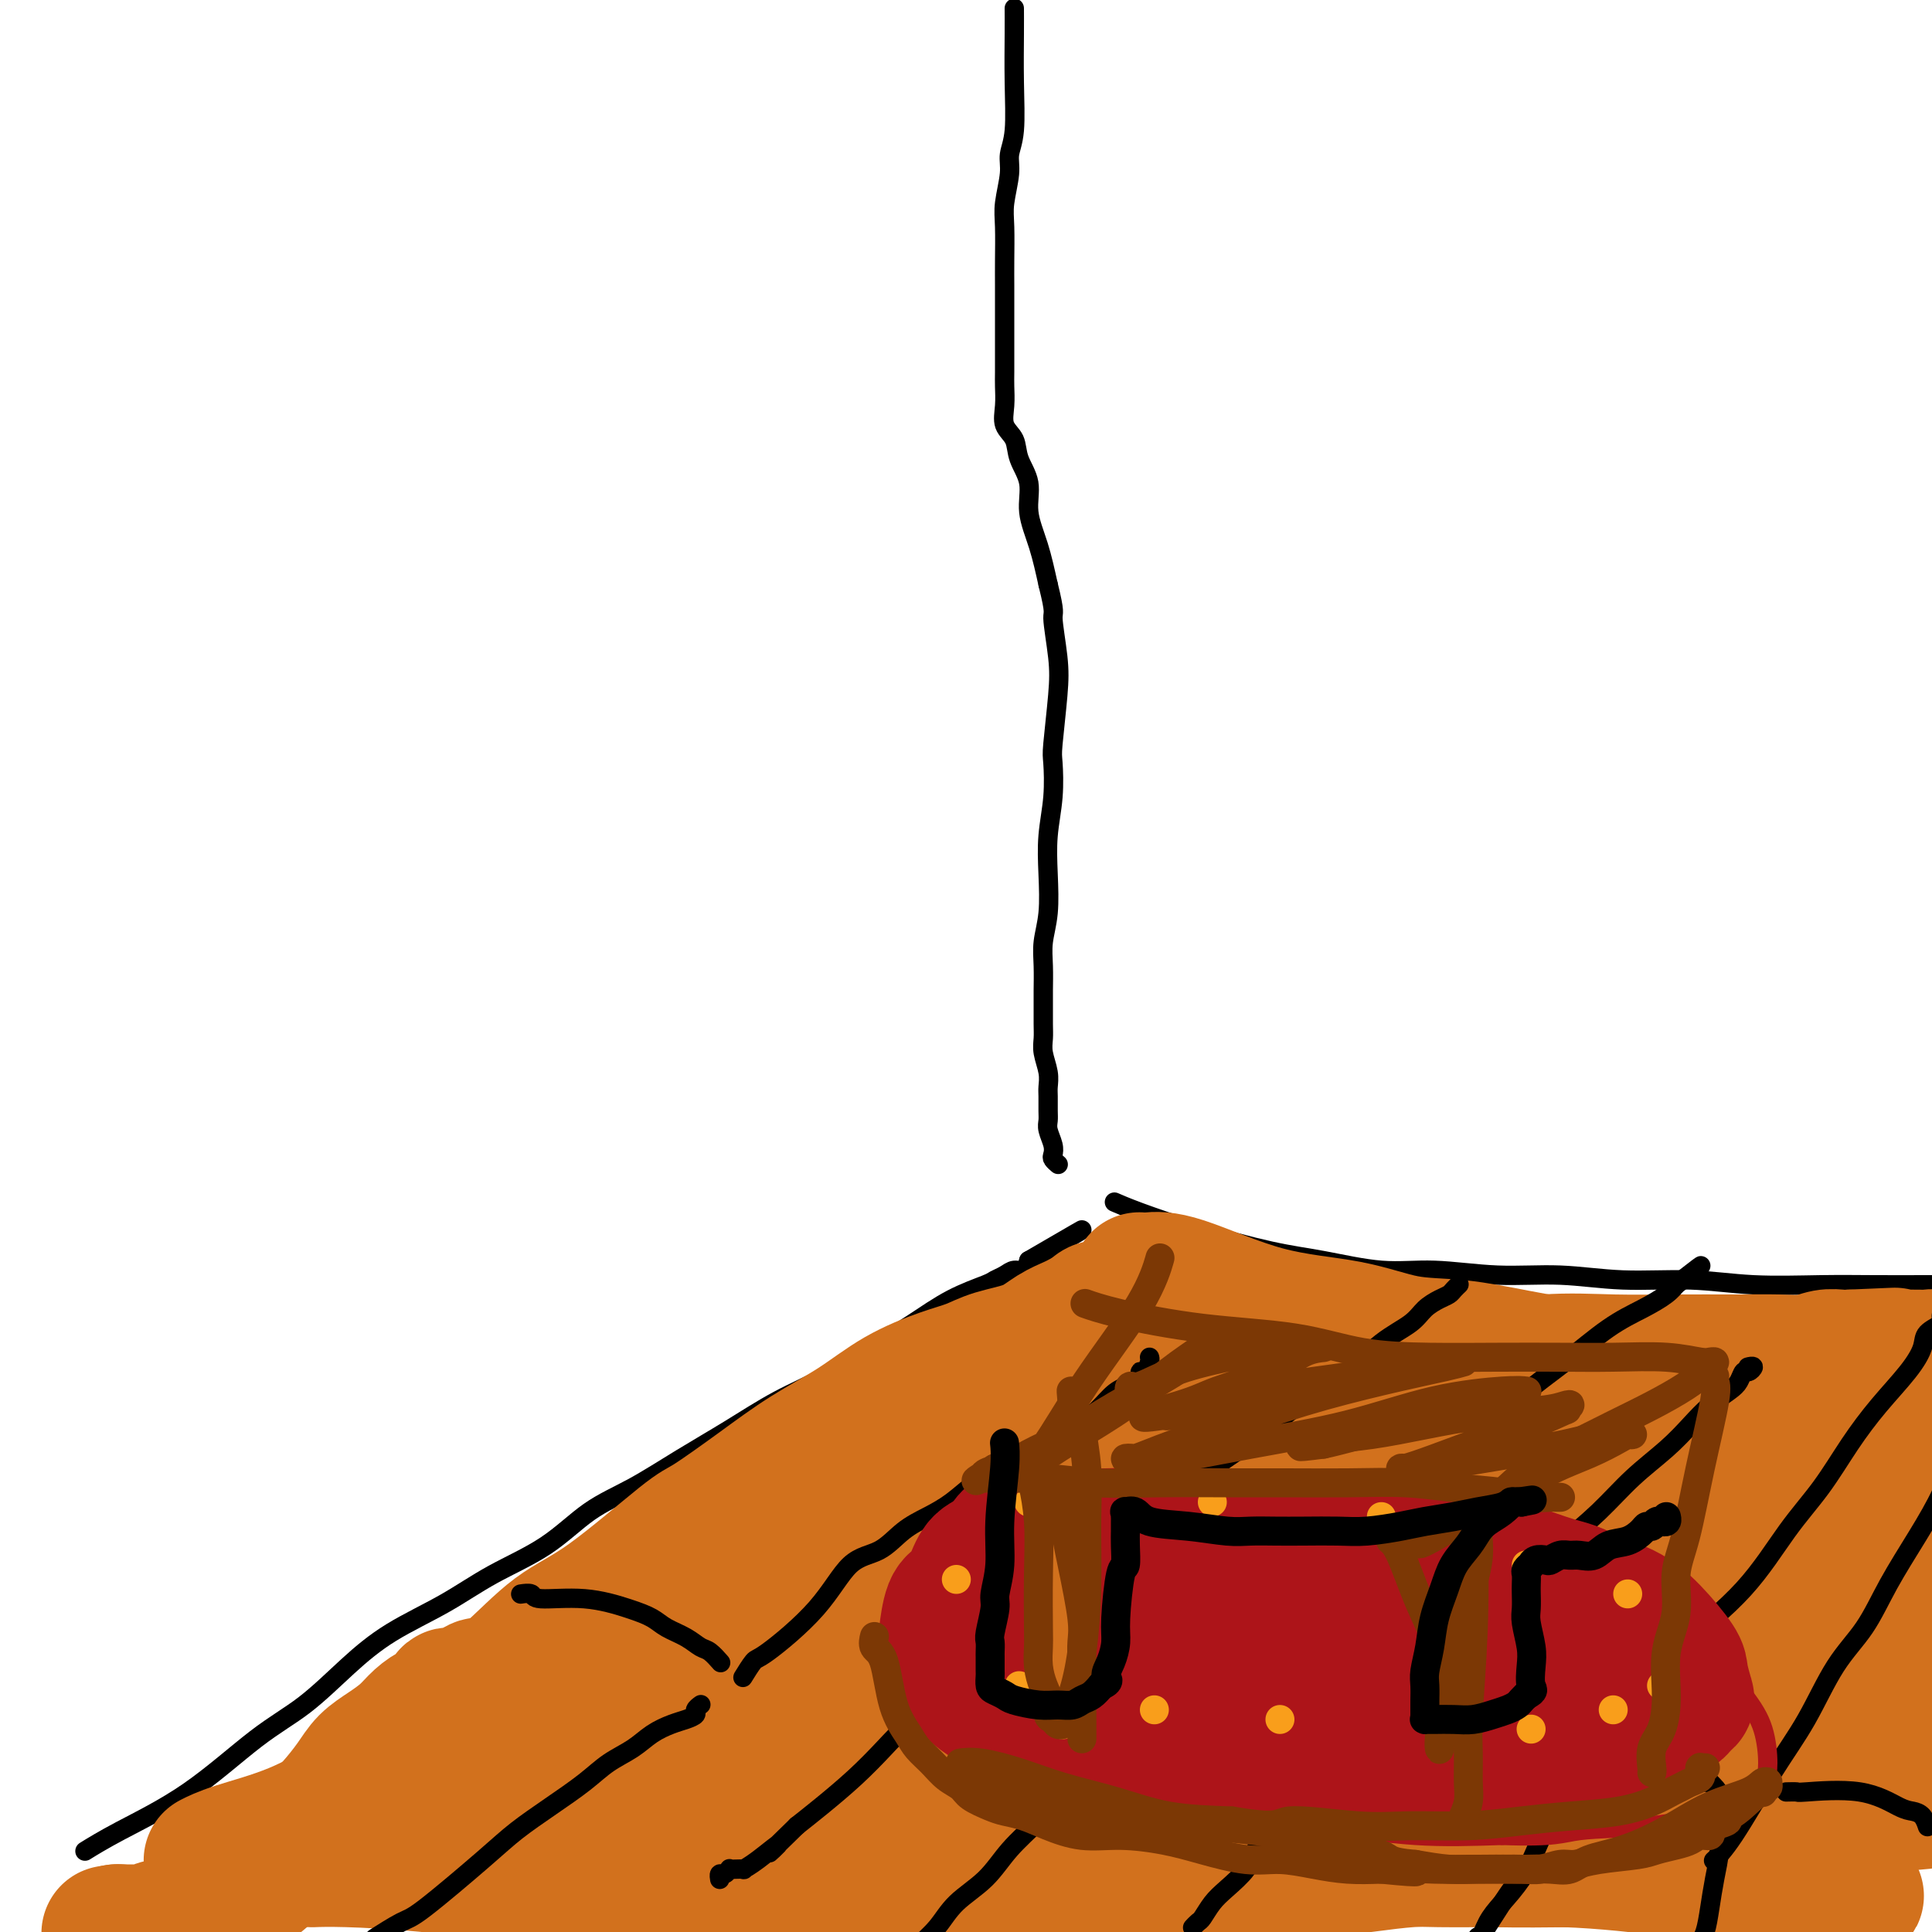 <svg viewBox='0 0 400 400' version='1.1' xmlns='http://www.w3.org/2000/svg' xmlns:xlink='http://www.w3.org/1999/xlink'><g fill='none' stroke='#000000' stroke-width='4' stroke-linecap='round' stroke-linejoin='round'><path d='M18,383c0.001,-0.000 0.001,-0.001 0,0c-0.001,0.001 -0.004,0.003 0,0c0.004,-0.003 0.017,-0.010 0,0c-0.017,0.010 -0.062,0.039 0,0c0.062,-0.039 0.232,-0.144 0,0c-0.232,0.144 -0.866,0.538 0,0c0.866,-0.538 3.233,-2.007 7,-4c3.767,-1.993 8.936,-4.510 14,-8c5.064,-3.490 10.024,-7.954 14,-11c3.976,-3.046 6.967,-4.673 10,-7c3.033,-2.327 6.107,-5.354 9,-8c2.893,-2.646 5.604,-4.910 9,-7c3.396,-2.090 7.478,-4.006 11,-6c3.522,-1.994 6.482,-4.065 10,-6c3.518,-1.935 7.592,-3.734 11,-6c3.408,-2.266 6.151,-5.001 9,-7c2.849,-1.999 5.804,-3.264 9,-5c3.196,-1.736 6.631,-3.944 10,-6c3.369,-2.056 6.670,-3.959 10,-6c3.330,-2.041 6.688,-4.219 10,-6c3.312,-1.781 6.579,-3.163 10,-5c3.421,-1.837 6.996,-4.127 10,-6c3.004,-1.873 5.438,-3.328 8,-5c2.562,-1.672 5.253,-3.563 8,-5c2.747,-1.437 5.552,-2.422 7,-3c1.448,-0.578 1.540,-0.749 2,-1c0.460,-0.251 1.288,-0.583 2,-1c0.712,-0.417 1.307,-0.920 2,-1c0.693,-0.080 1.484,0.263 2,0c0.516,-0.263 0.758,-1.131 1,-2'/><path d='M213,261c20.762,-12.083 6.667,-3.792 2,-1c-4.667,2.792 0.095,0.083 2,-1c1.905,-1.083 0.952,-0.542 0,0'/><path d='M231,249c-0.002,-0.001 -0.003,-0.001 0,0c0.003,0.001 0.011,0.005 0,0c-0.011,-0.005 -0.041,-0.018 0,0c0.041,0.018 0.153,0.067 0,0c-0.153,-0.067 -0.571,-0.251 0,0c0.571,0.251 2.130,0.937 5,2c2.870,1.063 7.052,2.504 12,4c4.948,1.496 10.663,3.046 15,4c4.337,0.954 7.295,1.312 11,2c3.705,0.688 8.158,1.705 12,2c3.842,0.295 7.075,-0.132 11,0c3.925,0.132 8.542,0.824 13,1c4.458,0.176 8.758,-0.163 13,0c4.242,0.163 8.426,0.828 13,1c4.574,0.172 9.540,-0.150 14,0c4.460,0.150 8.416,0.772 13,1c4.584,0.228 9.798,0.062 14,0c4.202,-0.062 7.392,-0.019 11,0c3.608,0.019 7.635,0.012 11,0c3.365,-0.012 6.067,-0.031 7,0c0.933,0.031 0.095,0.112 0,0c-0.095,-0.112 0.553,-0.419 1,0c0.447,0.419 0.694,1.562 1,2c0.306,0.438 0.670,0.170 1,0c0.330,-0.170 0.624,-0.242 1,0c0.376,0.242 0.833,0.797 1,1c0.167,0.203 0.045,0.055 0,0c-0.045,-0.055 -0.013,-0.016 0,0c0.013,0.016 0.006,0.008 0,0'/><path d='M210,2c0.000,0.000 0.000,0.001 0,0c-0.000,-0.001 -0.000,-0.003 0,0c0.000,0.003 0.000,0.012 0,0c-0.000,-0.012 -0.000,-0.045 0,0c0.000,0.045 0.001,0.167 0,0c-0.001,-0.167 -0.004,-0.625 0,0c0.004,0.625 0.016,2.331 0,5c-0.016,2.669 -0.061,6.300 0,10c0.061,3.700 0.226,7.470 0,10c-0.226,2.530 -0.845,3.821 -1,5c-0.155,1.179 0.155,2.246 0,4c-0.155,1.754 -0.774,4.195 -1,6c-0.226,1.805 -0.061,2.976 0,5c0.061,2.024 0.016,4.903 0,7c-0.016,2.097 -0.004,3.412 0,5c0.004,1.588 0.001,3.449 0,5c-0.001,1.551 0.000,2.791 0,4c-0.000,1.209 -0.002,2.386 0,4c0.002,1.614 0.008,3.667 0,5c-0.008,1.333 -0.029,1.948 0,3c0.029,1.052 0.107,2.541 0,4c-0.107,1.459 -0.398,2.888 0,4c0.398,1.112 1.486,1.908 2,3c0.514,1.092 0.456,2.480 1,4c0.544,1.520 1.692,3.170 2,5c0.308,1.830 -0.225,3.839 0,6c0.225,2.161 1.207,4.475 2,7c0.793,2.525 1.396,5.263 2,8'/><path d='M217,121c1.562,6.295 0.968,5.531 1,7c0.032,1.469 0.689,5.170 1,8c0.311,2.830 0.276,4.789 0,8c-0.276,3.211 -0.792,7.675 -1,10c-0.208,2.325 -0.107,2.511 0,4c0.107,1.489 0.221,4.281 0,7c-0.221,2.719 -0.777,5.366 -1,8c-0.223,2.634 -0.112,5.255 0,8c0.112,2.745 0.226,5.615 0,8c-0.226,2.385 -0.793,4.284 -1,6c-0.207,1.716 -0.055,3.250 0,5c0.055,1.750 0.014,3.717 0,5c-0.014,1.283 0.000,1.883 0,3c-0.000,1.117 -0.014,2.750 0,4c0.014,1.250 0.056,2.115 0,3c-0.056,0.885 -0.211,1.788 0,3c0.211,1.212 0.789,2.734 1,4c0.211,1.266 0.056,2.278 0,3c-0.056,0.722 -0.011,1.156 0,2c0.011,0.844 -0.011,2.100 0,3c0.011,0.900 0.054,1.445 0,2c-0.054,0.555 -0.207,1.119 0,2c0.207,0.881 0.773,2.078 1,3c0.227,0.922 0.113,1.567 0,2c-0.113,0.433 -0.227,0.652 0,1c0.227,0.348 0.793,0.825 1,1c0.207,0.175 0.056,0.047 0,0c-0.056,-0.047 -0.015,-0.013 0,0c0.015,0.013 0.004,0.004 0,0c-0.004,-0.004 -0.002,-0.002 0,0'/></g>
<g fill='none' stroke='#D2711D' stroke-width='4' stroke-linecap='round' stroke-linejoin='round'><path d='M45,385c0.000,0.000 0.000,0.000 0,0c-0.000,-0.000 -0.000,-0.000 0,0c0.000,0.000 0.000,0.000 0,0c-0.000,-0.000 -0.002,-0.000 0,0c0.002,0.000 0.006,0.001 0,0c-0.006,-0.001 -0.022,-0.005 0,0c0.022,0.005 0.082,0.019 0,0c-0.082,-0.019 -0.305,-0.072 0,0c0.305,0.072 1.138,0.267 2,0c0.862,-0.267 1.754,-0.996 5,-3c3.246,-2.004 8.846,-5.283 14,-8c5.154,-2.717 9.860,-4.871 13,-7c3.140,-2.129 4.713,-4.232 7,-6c2.287,-1.768 5.289,-3.202 8,-5c2.711,-1.798 5.130,-3.961 8,-6c2.870,-2.039 6.190,-3.953 9,-6c2.810,-2.047 5.109,-4.227 8,-6c2.891,-1.773 6.372,-3.141 9,-5c2.628,-1.859 4.402,-4.211 7,-6c2.598,-1.789 6.019,-3.016 9,-5c2.981,-1.984 5.523,-4.725 8,-7c2.477,-2.275 4.890,-4.085 8,-6c3.110,-1.915 6.916,-3.934 10,-6c3.084,-2.066 5.445,-4.179 8,-6c2.555,-1.821 5.305,-3.349 8,-5c2.695,-1.651 5.335,-3.423 8,-5c2.665,-1.577 5.353,-2.959 7,-4c1.647,-1.041 2.251,-1.742 3,-2c0.749,-0.258 1.643,-0.074 2,0c0.357,0.074 0.179,0.037 0,0'/><path d='M206,281c7.282,-4.558 2.487,-1.953 1,-1c-1.487,0.953 0.334,0.255 1,0c0.666,-0.255 0.179,-0.068 0,0c-0.179,0.068 -0.048,0.018 0,0c0.048,-0.018 0.014,-0.005 0,0c-0.014,0.005 -0.007,0.003 0,0'/></g>
<g fill='none' stroke='#D2711D' stroke-width='28' stroke-linecap='round' stroke-linejoin='round'><path d='M44,385c-0.001,0.001 -0.003,0.002 0,0c0.003,-0.002 0.010,-0.005 0,0c-0.010,0.005 -0.039,0.020 0,0c0.039,-0.020 0.144,-0.074 0,0c-0.144,0.074 -0.537,0.277 0,0c0.537,-0.277 2.004,-1.032 5,-2c2.996,-0.968 7.522,-2.148 12,-4c4.478,-1.852 8.907,-4.375 13,-7c4.093,-2.625 7.849,-5.352 11,-8c3.151,-2.648 5.699,-5.218 9,-8c3.301,-2.782 7.357,-5.777 11,-9c3.643,-3.223 6.873,-6.674 10,-9c3.127,-2.326 6.152,-3.527 11,-7c4.848,-3.473 11.518,-9.217 15,-12c3.482,-2.783 3.775,-2.603 6,-4c2.225,-1.397 6.383,-4.370 10,-7c3.617,-2.630 6.694,-4.917 10,-7c3.306,-2.083 6.842,-3.962 10,-6c3.158,-2.038 5.936,-4.236 9,-6c3.064,-1.764 6.412,-3.095 9,-4c2.588,-0.905 4.416,-1.384 6,-2c1.584,-0.616 2.924,-1.369 5,-2c2.076,-0.631 4.889,-1.139 7,-2c2.111,-0.861 3.519,-2.073 5,-3c1.481,-0.927 3.036,-1.568 4,-2c0.964,-0.432 1.336,-0.655 2,-1c0.664,-0.345 1.618,-0.813 2,-1c0.382,-0.187 0.191,-0.094 0,0'/><path d='M226,272c6.431,-2.569 2.508,-0.492 1,0c-1.508,0.492 -0.600,-0.600 0,-1c0.600,-0.400 0.892,-0.108 1,0c0.108,0.108 0.031,0.031 0,0c-0.031,-0.031 -0.015,-0.015 0,0'/><path d='M236,265c0.000,0.000 0.000,0.000 0,0c-0.000,-0.000 -0.001,-0.000 0,0c0.001,0.000 0.004,0.000 0,0c-0.004,-0.000 -0.016,-0.002 0,0c0.016,0.002 0.060,0.007 0,0c-0.060,-0.007 -0.226,-0.025 0,0c0.226,0.025 0.842,0.094 2,0c1.158,-0.094 2.856,-0.353 7,1c4.144,1.353 10.733,4.316 17,6c6.267,1.684 12.212,2.089 17,3c4.788,0.911 8.418,2.327 12,3c3.582,0.673 7.115,0.604 11,1c3.885,0.396 8.121,1.257 12,2c3.879,0.743 7.400,1.369 11,2c3.600,0.631 7.277,1.267 11,2c3.723,0.733 7.491,1.563 11,2c3.509,0.437 6.758,0.481 10,1c3.242,0.519 6.476,1.512 10,2c3.524,0.488 7.339,0.471 10,1c2.661,0.529 4.167,1.606 6,2c1.833,0.394 3.993,0.106 5,0c1.007,-0.106 0.860,-0.029 1,0c0.140,0.029 0.567,0.012 1,0c0.433,-0.012 0.873,-0.017 1,0c0.127,0.017 -0.059,0.056 0,0c0.059,-0.056 0.362,-0.207 0,0c-0.362,0.207 -1.389,0.774 -2,1c-0.611,0.226 -0.805,0.113 -1,0'/><path d='M388,294c-0.500,0.167 -0.250,0.083 0,0'/><path d='M65,385c-0.002,0.000 -0.004,0.000 0,0c0.004,-0.000 0.016,-0.001 0,0c-0.016,0.001 -0.058,0.002 0,0c0.058,-0.002 0.215,-0.008 0,0c-0.215,0.008 -0.802,0.030 0,0c0.802,-0.030 2.994,-0.113 7,0c4.006,0.113 9.827,0.422 16,1c6.173,0.578 12.699,1.424 18,2c5.301,0.576 9.377,0.883 14,1c4.623,0.117 9.795,0.045 15,0c5.205,-0.045 10.445,-0.064 16,0c5.555,0.064 11.426,0.210 17,0c5.574,-0.210 10.853,-0.775 17,-1c6.147,-0.225 13.164,-0.111 19,0c5.836,0.111 10.493,0.218 16,0c5.507,-0.218 11.865,-0.762 18,-1c6.135,-0.238 12.048,-0.169 18,0c5.952,0.169 11.943,0.437 18,0c6.057,-0.437 12.179,-1.579 18,-2c5.821,-0.421 11.340,-0.121 17,0c5.660,0.121 11.462,0.062 17,0c5.538,-0.062 10.812,-0.128 16,0c5.188,0.128 10.289,0.451 14,1c3.711,0.549 6.033,1.324 8,2c1.967,0.676 3.579,1.253 5,2c1.421,0.747 2.652,1.663 4,2c1.348,0.337 2.814,0.096 4,0c1.186,-0.096 2.093,-0.048 3,0'/><path d='M380,392c6.563,1.085 3.972,0.299 3,0c-0.972,-0.299 -0.323,-0.110 0,0c0.323,0.110 0.322,0.141 0,0c-0.322,-0.141 -0.965,-0.453 -4,-1c-3.035,-0.547 -8.463,-1.327 -14,-2c-5.537,-0.673 -11.185,-1.238 -18,-2c-6.815,-0.762 -14.799,-1.721 -23,-2c-8.201,-0.279 -16.620,0.122 -26,0c-9.380,-0.122 -19.720,-0.768 -30,-1c-10.280,-0.232 -20.499,-0.051 -31,0c-10.501,0.051 -21.283,-0.027 -31,0c-9.717,0.027 -18.367,0.161 -27,0c-8.633,-0.161 -17.248,-0.617 -25,-1c-7.752,-0.383 -14.641,-0.694 -20,-1c-5.359,-0.306 -9.188,-0.606 -12,-1c-2.812,-0.394 -4.607,-0.883 -5,-1c-0.393,-0.117 0.615,0.137 2,0c1.385,-0.137 3.147,-0.666 7,-1c3.853,-0.334 9.797,-0.475 16,-1c6.203,-0.525 12.664,-1.436 20,-2c7.336,-0.564 15.547,-0.782 24,-1c8.453,-0.218 17.150,-0.437 26,-1c8.850,-0.563 17.854,-1.471 27,-2c9.146,-0.529 18.435,-0.679 28,-1c9.565,-0.321 19.408,-0.814 29,-1c9.592,-0.186 18.935,-0.064 28,0c9.065,0.064 17.852,0.069 26,0c8.148,-0.069 15.655,-0.211 22,0c6.345,0.211 11.527,0.775 14,1c2.473,0.225 2.236,0.113 2,0'/><path d='M388,371c14.447,0.128 4.565,-0.053 0,0c-4.565,0.053 -3.812,0.341 -7,0c-3.188,-0.341 -10.318,-1.311 -18,-2c-7.682,-0.689 -15.918,-1.097 -25,-2c-9.082,-0.903 -19.010,-2.301 -30,-3c-10.990,-0.699 -23.041,-0.699 -35,-1c-11.959,-0.301 -23.825,-0.904 -35,-1c-11.175,-0.096 -21.658,0.314 -32,1c-10.342,0.686 -20.542,1.648 -30,2c-9.458,0.352 -18.173,0.094 -25,0c-6.827,-0.094 -11.764,-0.025 -15,0c-3.236,0.025 -4.770,0.004 -5,0c-0.230,-0.004 0.845,0.009 3,0c2.155,-0.009 5.390,-0.040 10,0c4.610,0.040 10.596,0.150 18,0c7.404,-0.150 16.227,-0.559 26,-1c9.773,-0.441 20.496,-0.914 32,-1c11.504,-0.086 23.789,0.215 36,0c12.211,-0.215 24.348,-0.946 36,-1c11.652,-0.054 22.819,0.570 33,1c10.181,0.430 19.376,0.668 28,1c8.624,0.332 16.678,0.760 23,1c6.322,0.240 10.912,0.294 14,0c3.088,-0.294 4.673,-0.935 5,-1c0.327,-0.065 -0.606,0.445 -3,0c-2.394,-0.445 -6.249,-1.846 -12,-3c-5.751,-1.154 -13.397,-2.061 -23,-3c-9.603,-0.939 -21.162,-1.912 -33,-3c-11.838,-1.088 -23.957,-2.293 -37,-3c-13.043,-0.707 -27.012,-0.916 -40,-1c-12.988,-0.084 -24.994,-0.042 -37,0'/><path d='M210,351c-18.015,-0.032 -24.552,0.388 -33,1c-8.448,0.612 -18.806,1.418 -27,2c-8.194,0.582 -14.224,0.942 -18,1c-3.776,0.058 -5.297,-0.187 -6,0c-0.703,0.187 -0.586,0.805 0,1c0.586,0.195 1.641,-0.033 5,0c3.359,0.033 9.021,0.326 16,0c6.979,-0.326 15.273,-1.270 24,-2c8.727,-0.730 17.885,-1.246 28,-2c10.115,-0.754 21.187,-1.746 32,-3c10.813,-1.254 21.367,-2.771 32,-4c10.633,-1.229 21.344,-2.172 32,-3c10.656,-0.828 21.257,-1.542 31,-2c9.743,-0.458 18.628,-0.659 26,-1c7.372,-0.341 13.231,-0.821 17,-1c3.769,-0.179 5.447,-0.057 6,0c0.553,0.057 -0.018,0.050 0,0c0.018,-0.050 0.626,-0.143 -1,0c-1.626,0.143 -5.487,0.521 -11,0c-5.513,-0.521 -12.677,-1.941 -21,-3c-8.323,-1.059 -17.806,-1.758 -29,-2c-11.194,-0.242 -24.098,-0.026 -37,0c-12.902,0.026 -25.802,-0.137 -38,0c-12.198,0.137 -23.693,0.573 -34,1c-10.307,0.427 -19.426,0.846 -27,1c-7.574,0.154 -13.604,0.043 -17,0c-3.396,-0.043 -4.159,-0.017 -4,0c0.159,0.017 1.238,0.025 4,0c2.762,-0.025 7.205,-0.084 14,0c6.795,0.084 15.941,0.310 27,0c11.059,-0.310 24.029,-1.155 37,-2'/><path d='M238,333c19.586,-0.475 27.551,-0.663 39,-1c11.449,-0.337 26.381,-0.823 39,-1c12.619,-0.177 22.925,-0.047 32,0c9.075,0.047 16.921,0.009 25,0c8.079,-0.009 16.392,0.010 20,0c3.608,-0.010 2.511,-0.051 2,0c-0.511,0.051 -0.435,0.193 -2,0c-1.565,-0.193 -4.772,-0.723 -10,-1c-5.228,-0.277 -12.479,-0.302 -21,-1c-8.521,-0.698 -18.314,-2.071 -29,-3c-10.686,-0.929 -22.265,-1.416 -34,-2c-11.735,-0.584 -23.625,-1.267 -35,-2c-11.375,-0.733 -22.234,-1.516 -32,-2c-9.766,-0.484 -18.440,-0.669 -26,-1c-7.560,-0.331 -14.005,-0.807 -19,-1c-4.995,-0.193 -8.538,-0.103 -10,0c-1.462,0.103 -0.842,0.221 -1,0c-0.158,-0.221 -1.094,-0.779 0,-1c1.094,-0.221 4.219,-0.104 9,0c4.781,0.104 11.217,0.197 19,0c7.783,-0.197 16.914,-0.683 26,-1c9.086,-0.317 18.128,-0.463 28,-1c9.872,-0.537 20.574,-1.464 31,-2c10.426,-0.536 20.577,-0.680 30,-1c9.423,-0.320 18.117,-0.817 26,-1c7.883,-0.183 14.954,-0.051 20,0c5.046,0.051 8.068,0.022 10,0c1.932,-0.022 2.776,-0.037 3,0c0.224,0.037 -0.170,0.125 -1,0c-0.830,-0.125 -2.094,-0.464 -6,-1c-3.906,-0.536 -10.453,-1.268 -17,-2'/><path d='M354,308c-8.031,-0.828 -16.109,-1.400 -25,-2c-8.891,-0.600 -18.596,-1.230 -29,-2c-10.404,-0.770 -21.507,-1.681 -32,-2c-10.493,-0.319 -20.375,-0.046 -30,0c-9.625,0.046 -18.993,-0.135 -27,0c-8.007,0.135 -14.652,0.587 -20,1c-5.348,0.413 -9.400,0.786 -12,1c-2.600,0.214 -3.748,0.268 -4,0c-0.252,-0.268 0.392,-0.860 2,-1c1.608,-0.140 4.178,0.170 9,0c4.822,-0.170 11.894,-0.820 20,-1c8.106,-0.180 17.247,0.109 27,0c9.753,-0.109 20.119,-0.618 30,-1c9.881,-0.382 19.276,-0.638 29,-1c9.724,-0.362 19.776,-0.829 29,-1c9.224,-0.171 17.619,-0.046 25,0c7.381,0.046 13.747,0.012 19,0c5.253,-0.012 9.393,-0.003 12,0c2.607,0.003 3.679,-0.000 4,0c0.321,0.000 -0.110,0.005 0,0c0.110,-0.005 0.763,-0.018 1,0c0.237,0.018 0.060,0.068 -1,0c-1.060,-0.068 -3.004,-0.252 -6,-1c-2.996,-0.748 -7.044,-2.058 -12,-3c-4.956,-0.942 -10.818,-1.516 -17,-2c-6.182,-0.484 -12.683,-0.877 -19,-1c-6.317,-0.123 -12.450,0.025 -19,0c-6.550,-0.025 -13.519,-0.223 -20,0c-6.481,0.223 -12.476,0.868 -18,1c-5.524,0.132 -10.578,-0.248 -15,0c-4.422,0.248 -8.211,1.124 -12,2'/><path d='M243,295c-14.350,0.403 -8.225,-0.088 -7,0c1.225,0.088 -2.449,0.755 -4,1c-1.551,0.245 -0.977,0.067 -1,0c-0.023,-0.067 -0.642,-0.022 -1,0c-0.358,0.022 -0.456,0.020 -1,0c-0.544,-0.020 -1.533,-0.058 -3,0c-1.467,0.058 -3.413,0.211 -5,0c-1.587,-0.211 -2.814,-0.787 -4,-1c-1.186,-0.213 -2.330,-0.062 -3,0c-0.670,0.062 -0.864,0.035 -1,0c-0.136,-0.035 -0.212,-0.078 0,0c0.212,0.078 0.713,0.277 2,0c1.287,-0.277 3.361,-1.030 7,-2c3.639,-0.970 8.843,-2.157 14,-3c5.157,-0.843 10.267,-1.344 16,-2c5.733,-0.656 12.089,-1.468 18,-2c5.911,-0.532 11.377,-0.784 17,-1c5.623,-0.216 11.403,-0.398 17,-1c5.597,-0.602 11.009,-1.626 16,-2c4.991,-0.374 9.559,-0.099 14,0c4.441,0.099 8.754,0.023 13,0c4.246,-0.023 8.426,0.008 12,0c3.574,-0.008 6.543,-0.055 9,0c2.457,0.055 4.401,0.211 6,0c1.599,-0.211 2.854,-0.787 4,-1c1.146,-0.213 2.185,-0.061 3,0c0.815,0.061 1.408,0.030 2,0'/><path d='M383,281c17.719,-0.774 5.517,-0.207 1,0c-4.517,0.207 -1.348,0.056 0,0c1.348,-0.056 0.877,-0.015 1,0c0.123,0.015 0.841,0.004 1,0c0.159,-0.004 -0.242,-0.001 0,0c0.242,0.001 1.128,0.001 2,0c0.872,-0.001 1.729,-0.001 3,0c1.271,0.001 2.957,0.004 4,0c1.043,-0.004 1.442,-0.015 2,0c0.558,0.015 1.273,0.057 2,0c0.727,-0.057 1.466,-0.211 2,0c0.534,0.211 0.863,0.788 1,1c0.137,0.212 0.082,0.060 0,0c-0.082,-0.060 -0.190,-0.027 0,0c0.190,0.027 0.677,0.049 0,0c-0.677,-0.049 -2.519,-0.168 -6,0c-3.481,0.168 -8.603,0.622 -14,1c-5.397,0.378 -11.070,0.680 -17,1c-5.930,0.320 -12.116,0.659 -18,1c-5.884,0.341 -11.464,0.684 -17,1c-5.536,0.316 -11.028,0.606 -16,1c-4.972,0.394 -9.425,0.893 -13,1c-3.575,0.107 -6.273,-0.179 -8,0c-1.727,0.179 -2.484,0.821 -3,1c-0.516,0.179 -0.793,-0.106 -1,0c-0.207,0.106 -0.345,0.602 1,1c1.345,0.398 4.172,0.699 7,1'/><path d='M297,291c3.790,1.086 9.763,2.802 16,4c6.237,1.198 12.736,1.878 20,2c7.264,0.122 15.293,-0.315 22,0c6.707,0.315 12.092,1.380 21,2c8.908,0.620 21.340,0.793 27,1c5.660,0.207 4.547,0.447 7,1c2.453,0.553 8.474,1.419 12,2c3.526,0.581 4.559,0.879 5,1c0.441,0.121 0.289,0.066 0,0c-0.289,-0.066 -0.715,-0.143 -2,0c-1.285,0.143 -3.429,0.506 -7,1c-3.571,0.494 -8.567,1.118 -14,2c-5.433,0.882 -11.301,2.020 -17,3c-5.699,0.980 -11.228,1.800 -17,3c-5.772,1.200 -11.785,2.779 -17,4c-5.215,1.221 -9.630,2.084 -14,3c-4.370,0.916 -8.694,1.884 -12,3c-3.306,1.116 -5.593,2.382 -7,3c-1.407,0.618 -1.933,0.590 -2,1c-0.067,0.410 0.324,1.257 1,2c0.676,0.743 1.637,1.382 5,2c3.363,0.618 9.130,1.216 15,2c5.870,0.784 11.844,1.754 18,2c6.156,0.246 12.495,-0.233 19,0c6.505,0.233 13.177,1.176 19,2c5.823,0.824 10.796,1.527 15,2c4.204,0.473 7.637,0.715 10,1c2.363,0.285 3.654,0.612 4,1c0.346,0.388 -0.253,0.835 -1,1c-0.747,0.165 -1.642,0.047 -5,0c-3.358,-0.047 -9.179,-0.024 -15,0'/><path d='M403,342c-6.176,0.330 -11.117,0.657 -17,1c-5.883,0.343 -12.708,0.704 -19,1c-6.292,0.296 -12.052,0.526 -17,1c-4.948,0.474 -9.083,1.192 -14,2c-4.917,0.808 -10.615,1.706 -13,2c-2.385,0.294 -1.456,-0.018 -1,0c0.456,0.018 0.439,0.365 1,1c0.561,0.635 1.701,1.558 5,3c3.299,1.442 8.756,3.402 14,5c5.244,1.598 10.274,2.834 16,4c5.726,1.166 12.147,2.260 18,3c5.853,0.740 11.139,1.125 16,2c4.861,0.875 9.296,2.242 12,3c2.704,0.758 3.676,0.909 4,1c0.324,0.091 -0.001,0.123 0,0c0.001,-0.123 0.326,-0.401 -1,0c-1.326,0.401 -4.305,1.481 -9,2c-4.695,0.519 -11.108,0.478 -18,1c-6.892,0.522 -14.264,1.607 -22,2c-7.736,0.393 -15.836,0.095 -24,0c-8.164,-0.095 -16.391,0.013 -25,0c-8.609,-0.013 -17.600,-0.147 -26,0c-8.400,0.147 -16.207,0.575 -24,1c-7.793,0.425 -15.570,0.847 -23,1c-7.430,0.153 -14.513,0.038 -21,0c-6.487,-0.038 -12.379,0.000 -18,0c-5.621,-0.000 -10.970,-0.039 -16,0c-5.030,0.039 -9.740,0.155 -14,0c-4.260,-0.155 -8.070,-0.580 -12,-1c-3.930,-0.420 -7.980,-0.834 -12,-1c-4.020,-0.166 -8.010,-0.083 -12,0'/><path d='M131,376c-17.809,-0.475 -9.832,-0.663 -9,-1c0.832,-0.337 -5.483,-0.822 -10,-1c-4.517,-0.178 -7.238,-0.048 -10,0c-2.762,0.048 -5.565,0.013 -8,0c-2.435,-0.013 -4.502,-0.004 -6,0c-1.498,0.004 -2.426,0.003 -3,0c-0.574,-0.003 -0.795,-0.007 -1,0c-0.205,0.007 -0.396,0.026 0,0c0.396,-0.026 1.378,-0.096 3,0c1.622,0.096 3.883,0.358 7,0c3.117,-0.358 7.088,-1.335 11,-2c3.912,-0.665 7.765,-1.017 12,-2c4.235,-0.983 8.853,-2.595 13,-4c4.147,-1.405 7.823,-2.603 11,-4c3.177,-1.397 5.855,-2.994 8,-4c2.145,-1.006 3.756,-1.420 5,-2c1.244,-0.580 2.119,-1.326 3,-2c0.881,-0.674 1.766,-1.277 3,-2c1.234,-0.723 2.818,-1.566 4,-2c1.182,-0.434 1.964,-0.460 3,-1c1.036,-0.540 2.327,-1.595 3,-2c0.673,-0.405 0.728,-0.160 1,0c0.272,0.160 0.762,0.235 1,0c0.238,-0.235 0.223,-0.780 0,-1c-0.223,-0.220 -0.653,-0.115 -1,0c-0.347,0.115 -0.610,0.241 -1,0c-0.390,-0.241 -0.908,-0.849 -3,-1c-2.092,-0.151 -5.756,0.155 -9,0c-3.244,-0.155 -6.066,-0.773 -9,-1c-2.934,-0.227 -5.981,-0.065 -9,0c-3.019,0.065 -6.009,0.032 -9,0'/><path d='M131,344c-7.501,-0.502 -6.752,-0.256 -8,0c-1.248,0.256 -4.491,0.521 -7,1c-2.509,0.479 -4.283,1.170 -7,2c-2.717,0.830 -6.377,1.799 -8,2c-1.623,0.201 -1.211,-0.364 -2,0c-0.789,0.364 -2.781,1.658 -4,2c-1.219,0.342 -1.666,-0.267 -2,0c-0.334,0.267 -0.556,1.412 -1,2c-0.444,0.588 -1.109,0.621 -2,1c-0.891,0.379 -2.008,1.103 -3,2c-0.992,0.897 -1.857,1.965 -3,3c-1.143,1.035 -2.562,2.036 -4,3c-1.438,0.964 -2.895,1.892 -4,3c-1.105,1.108 -1.859,2.396 -3,4c-1.141,1.604 -2.671,3.525 -4,5c-1.329,1.475 -2.459,2.505 -4,4c-1.541,1.495 -3.493,3.455 -5,5c-1.507,1.545 -2.570,2.676 -4,4c-1.430,1.324 -3.226,2.842 -5,4c-1.774,1.158 -3.525,1.955 -5,3c-1.475,1.045 -2.675,2.336 -4,3c-1.325,0.664 -2.774,0.700 -4,1c-1.226,0.300 -2.230,0.865 -3,1c-0.770,0.135 -1.305,-0.160 -2,0c-0.695,0.160 -1.548,0.775 -2,1c-0.452,0.225 -0.502,0.060 -1,0c-0.498,-0.060 -1.443,-0.016 -2,0c-0.557,0.016 -0.727,0.004 -1,0c-0.273,-0.004 -0.651,-0.001 -1,0c-0.349,0.001 -0.671,0.000 -1,0c-0.329,-0.000 -0.664,-0.000 -1,0'/><path d='M24,400c-2.785,0.464 -0.746,0.124 0,0c0.746,-0.124 0.201,-0.033 0,0c-0.201,0.033 -0.057,0.010 0,0c0.057,-0.010 0.029,-0.005 0,0'/></g>
<g fill='none' stroke='#000000' stroke-width='4' stroke-linecap='round' stroke-linejoin='round'><path d='M78,401c-0.000,0.000 -0.000,0.000 0,0c0.000,-0.000 0.000,-0.000 0,0c-0.000,0.000 -0.000,0.000 0,0c0.000,-0.000 0.001,-0.001 0,0c-0.001,0.001 -0.005,0.003 0,0c0.005,-0.003 0.018,-0.011 0,0c-0.018,0.011 -0.067,0.043 0,0c0.067,-0.043 0.250,-0.160 0,0c-0.250,0.160 -0.933,0.596 0,0c0.933,-0.596 3.482,-2.223 5,-3c1.518,-0.777 2.005,-0.703 5,-3c2.995,-2.297 8.498,-6.964 12,-10c3.502,-3.036 5.003,-4.440 7,-6c1.997,-1.560 4.491,-3.275 7,-5c2.509,-1.725 5.035,-3.460 7,-5c1.965,-1.540 3.369,-2.885 5,-4c1.631,-1.115 3.488,-2.001 5,-3c1.512,-0.999 2.677,-2.113 4,-3c1.323,-0.887 2.803,-1.548 4,-2c1.197,-0.452 2.110,-0.696 3,-1c0.890,-0.304 1.755,-0.670 2,-1c0.245,-0.330 -0.130,-0.625 0,-1c0.130,-0.375 0.766,-0.832 1,-1c0.234,-0.168 0.067,-0.048 0,0c-0.067,0.048 -0.033,0.024 0,0'/><path d='M108,330c0.000,-0.000 0.001,-0.000 0,0c-0.001,0.000 -0.002,0.000 0,0c0.002,-0.000 0.008,-0.001 0,0c-0.008,0.001 -0.030,0.005 0,0c0.030,-0.005 0.111,-0.017 0,0c-0.111,0.017 -0.414,0.063 0,0c0.414,-0.063 1.546,-0.235 2,0c0.454,0.235 0.231,0.878 2,1c1.769,0.122 5.530,-0.277 9,0c3.470,0.277 6.649,1.230 9,2c2.351,0.770 3.875,1.357 5,2c1.125,0.643 1.850,1.343 3,2c1.150,0.657 2.725,1.273 4,2c1.275,0.727 2.249,1.566 3,2c0.751,0.434 1.279,0.463 2,1c0.721,0.537 1.635,1.582 2,2c0.365,0.418 0.183,0.209 0,0'/><path d='M154,347c0.004,-0.006 0.008,-0.013 0,0c-0.008,0.013 -0.028,0.045 0,0c0.028,-0.045 0.102,-0.167 0,0c-0.102,0.167 -0.381,0.623 0,0c0.381,-0.623 1.424,-2.325 2,-3c0.576,-0.675 0.687,-0.323 3,-2c2.313,-1.677 6.827,-5.383 10,-9c3.173,-3.617 5.005,-7.145 7,-9c1.995,-1.855 4.153,-2.037 6,-3c1.847,-0.963 3.382,-2.708 5,-4c1.618,-1.292 3.320,-2.131 5,-3c1.680,-0.869 3.337,-1.768 5,-3c1.663,-1.232 3.333,-2.795 5,-4c1.667,-1.205 3.330,-2.050 5,-3c1.670,-0.950 3.346,-2.005 5,-3c1.654,-0.995 3.285,-1.929 5,-3c1.715,-1.071 3.515,-2.279 5,-3c1.485,-0.721 2.656,-0.954 4,-2c1.344,-1.046 2.860,-2.906 4,-4c1.140,-1.094 1.903,-1.424 3,-2c1.097,-0.576 2.529,-1.398 3,-2c0.471,-0.602 -0.017,-0.985 0,-1c0.017,-0.015 0.541,0.336 1,0c0.459,-0.336 0.854,-1.360 1,-2c0.146,-0.640 0.042,-0.897 0,-1c-0.042,-0.103 -0.021,-0.051 0,0'/><path d='M193,315c0.001,0.000 0.001,0.000 0,0c-0.001,-0.000 -0.004,-0.001 0,0c0.004,0.001 0.013,0.003 0,0c-0.013,-0.003 -0.049,-0.012 0,0c0.049,0.012 0.183,0.045 0,0c-0.183,-0.045 -0.681,-0.167 0,0c0.681,0.167 2.543,0.623 5,2c2.457,1.377 5.509,3.675 8,5c2.491,1.325 4.423,1.675 6,2c1.577,0.325 2.801,0.623 4,1c1.199,0.377 2.374,0.833 3,1c0.626,0.167 0.704,0.046 1,0c0.296,-0.046 0.811,-0.015 1,0c0.189,0.015 0.053,0.016 0,0c-0.053,-0.016 -0.022,-0.049 0,0c0.022,0.049 0.034,0.181 -1,1c-1.034,0.819 -3.113,2.324 -5,4c-1.887,1.676 -3.582,3.522 -5,5c-1.418,1.478 -2.559,2.589 -4,4c-1.441,1.411 -3.184,3.124 -5,5c-1.816,1.876 -3.707,3.916 -6,6c-2.293,2.084 -4.990,4.213 -7,6c-2.010,1.787 -3.333,3.232 -5,5c-1.667,1.768 -3.680,3.861 -6,6c-2.320,2.139 -4.949,4.326 -7,6c-2.051,1.674 -3.526,2.837 -5,4'/><path d='M165,378c-9.068,8.801 -4.737,4.803 -4,4c0.737,-0.803 -2.118,1.589 -4,3c-1.882,1.411 -2.791,1.841 -3,2c-0.209,0.159 0.281,0.047 0,0c-0.281,-0.047 -1.333,-0.028 -2,0c-0.667,0.028 -0.949,0.064 -1,0c-0.051,-0.064 0.130,-0.227 0,0c-0.130,0.227 -0.571,0.846 -1,1c-0.429,0.154 -0.847,-0.155 -1,0c-0.153,0.155 -0.041,0.774 0,1c0.041,0.226 0.011,0.061 0,0c-0.011,-0.061 -0.003,-0.016 0,0c0.003,0.016 0.001,0.005 0,0c-0.001,-0.005 -0.000,-0.002 0,0'/><path d='M213,333c-0.001,0.001 -0.002,0.002 0,0c0.002,-0.002 0.006,-0.006 0,0c-0.006,0.006 -0.023,0.022 0,0c0.023,-0.022 0.085,-0.082 0,0c-0.085,0.082 -0.316,0.306 0,0c0.316,-0.306 1.180,-1.142 4,-3c2.820,-1.858 7.598,-4.736 12,-8c4.402,-3.264 8.430,-6.913 12,-10c3.570,-3.087 6.683,-5.613 10,-8c3.317,-2.387 6.839,-4.634 10,-7c3.161,-2.366 5.962,-4.850 9,-7c3.038,-2.150 6.312,-3.966 9,-6c2.688,-2.034 4.790,-4.285 7,-6c2.210,-1.715 4.528,-2.893 6,-4c1.472,-1.107 2.097,-2.143 3,-3c0.903,-0.857 2.084,-1.536 3,-2c0.916,-0.464 1.566,-0.713 2,-1c0.434,-0.287 0.652,-0.613 1,-1c0.348,-0.387 0.825,-0.836 1,-1c0.175,-0.164 0.047,-0.044 0,0c-0.047,0.044 -0.013,0.012 0,0c0.013,-0.012 0.003,-0.003 0,0c-0.003,0.003 -0.001,0.001 0,0c0.001,-0.001 0.000,-0.000 0,0'/><path d='M249,308c-0.008,-0.005 -0.017,-0.009 0,0c0.017,0.009 0.058,0.032 0,0c-0.058,-0.032 -0.216,-0.117 0,0c0.216,0.117 0.807,0.438 3,1c2.193,0.562 5.988,1.365 9,2c3.012,0.635 5.241,1.102 7,2c1.759,0.898 3.048,2.228 4,3c0.952,0.772 1.566,0.988 2,1c0.434,0.012 0.687,-0.179 1,0c0.313,0.179 0.685,0.728 1,1c0.315,0.272 0.573,0.266 1,0c0.427,-0.266 1.023,-0.791 2,-1c0.977,-0.209 2.334,-0.101 4,-1c1.666,-0.899 3.642,-2.803 6,-5c2.358,-2.197 5.097,-4.685 8,-7c2.903,-2.315 5.969,-4.457 9,-7c3.031,-2.543 6.027,-5.485 9,-8c2.973,-2.515 5.925,-4.601 9,-7c3.075,-2.399 6.274,-5.112 9,-7c2.726,-1.888 4.979,-2.951 7,-4c2.021,-1.049 3.809,-2.085 5,-3c1.191,-0.915 1.783,-1.709 2,-2c0.217,-0.291 0.058,-0.078 0,0c-0.058,0.078 -0.016,0.021 0,0c0.016,-0.021 0.004,-0.006 0,0c-0.004,0.006 -0.002,0.003 0,0'/><path d='M347,266c9.962,-7.735 2.866,-2.073 0,0c-2.866,2.073 -1.502,0.558 -1,0c0.502,-0.558 0.144,-0.159 0,0c-0.144,0.159 -0.072,0.080 0,0'/><path d='M279,315c0.000,-0.000 0.000,-0.000 0,0c-0.000,0.000 -0.001,0.001 0,0c0.001,-0.001 0.002,-0.004 0,0c-0.002,0.004 -0.007,0.013 0,0c0.007,-0.013 0.028,-0.049 0,0c-0.028,0.049 -0.104,0.182 0,0c0.104,-0.182 0.389,-0.679 0,0c-0.389,0.679 -1.452,2.535 -4,5c-2.548,2.465 -6.582,5.539 -10,9c-3.418,3.461 -6.221,7.309 -9,10c-2.779,2.691 -5.533,4.224 -8,6c-2.467,1.776 -4.647,3.797 -7,6c-2.353,2.203 -4.880,4.590 -7,7c-2.120,2.410 -3.832,4.843 -6,7c-2.168,2.157 -4.793,4.039 -7,6c-2.207,1.961 -3.997,4.001 -6,6c-2.003,1.999 -4.221,3.957 -6,6c-1.779,2.043 -3.120,4.172 -5,6c-1.880,1.828 -4.300,3.354 -6,5c-1.700,1.646 -2.680,3.412 -4,5c-1.320,1.588 -2.980,2.999 -4,4c-1.020,1.001 -1.402,1.591 -2,2c-0.598,0.409 -1.414,0.635 -2,1c-0.586,0.365 -0.942,0.868 -1,1c-0.058,0.132 0.180,-0.108 0,0c-0.180,0.108 -0.780,0.565 -1,1c-0.220,0.435 -0.059,0.849 0,1c0.059,0.151 0.016,0.041 0,0c-0.016,-0.041 -0.005,-0.012 0,0c0.005,0.012 0.002,0.006 0,0'/><path d='M242,357c-0.026,0.001 -0.053,0.001 0,0c0.053,-0.001 0.185,-0.004 0,0c-0.185,0.004 -0.687,0.016 0,0c0.687,-0.016 2.561,-0.061 5,0c2.439,0.061 5.441,0.227 9,0c3.559,-0.227 7.675,-0.845 10,-1c2.325,-0.155 2.858,0.155 4,0c1.142,-0.155 2.893,-0.774 4,-1c1.107,-0.226 1.570,-0.058 2,0c0.430,0.058 0.825,0.006 1,0c0.175,-0.006 0.128,0.035 0,0c-0.128,-0.035 -0.337,-0.146 -1,1c-0.663,1.146 -1.782,3.548 -3,6c-1.218,2.452 -2.537,4.952 -4,7c-1.463,2.048 -3.070,3.644 -4,5c-0.930,1.356 -1.183,2.473 -2,4c-0.817,1.527 -2.198,3.463 -3,5c-0.802,1.537 -1.027,2.674 -2,4c-0.973,1.326 -2.695,2.843 -4,4c-1.305,1.157 -2.192,1.956 -3,3c-0.808,1.044 -1.537,2.332 -2,3c-0.463,0.668 -0.660,0.715 -1,1c-0.340,0.285 -0.823,0.808 -1,1c-0.177,0.192 -0.047,0.051 0,0c0.047,-0.051 0.013,-0.014 0,0c-0.013,0.014 -0.004,0.004 0,0c0.004,-0.004 0.002,-0.002 0,0'/><path d='M269,369c-0.019,0.017 -0.038,0.033 0,0c0.038,-0.033 0.134,-0.117 0,0c-0.134,0.117 -0.499,0.435 0,0c0.499,-0.435 1.863,-1.622 4,-4c2.137,-2.378 5.048,-5.947 8,-9c2.952,-3.053 5.945,-5.592 9,-8c3.055,-2.408 6.170,-4.687 9,-7c2.830,-2.313 5.374,-4.662 8,-7c2.626,-2.338 5.335,-4.666 8,-7c2.665,-2.334 5.286,-4.676 8,-7c2.714,-2.324 5.519,-4.631 8,-7c2.481,-2.369 4.636,-4.798 7,-7c2.364,-2.202 4.938,-4.175 7,-6c2.062,-1.825 3.613,-3.502 5,-5c1.387,-1.498 2.609,-2.817 4,-4c1.391,-1.183 2.952,-2.230 4,-3c1.048,-0.770 1.583,-1.264 2,-2c0.417,-0.736 0.714,-1.714 1,-2c0.286,-0.286 0.560,0.119 1,0c0.440,-0.119 1.046,-0.764 1,-1c-0.046,-0.236 -0.744,-0.063 -1,0c-0.256,0.063 -0.069,0.017 0,0c0.069,-0.017 0.018,-0.005 0,0c-0.018,0.005 -0.005,0.001 0,0c0.005,-0.001 0.003,-0.001 0,0'/><path d='M320,331c0.009,-0.001 0.018,-0.001 0,0c-0.018,0.001 -0.062,0.004 0,0c0.062,-0.004 0.230,-0.016 0,0c-0.230,0.016 -0.858,0.061 0,0c0.858,-0.061 3.200,-0.227 6,0c2.800,0.227 6.056,0.845 9,1c2.944,0.155 5.576,-0.155 7,0c1.424,0.155 1.641,0.776 2,1c0.359,0.224 0.859,0.052 1,0c0.141,-0.052 -0.078,0.017 0,0c0.078,-0.017 0.454,-0.120 0,1c-0.454,1.120 -1.738,3.462 -3,6c-1.262,2.538 -2.501,5.271 -4,8c-1.499,2.729 -3.258,5.453 -5,8c-1.742,2.547 -3.466,4.918 -5,7c-1.534,2.082 -2.879,3.876 -4,6c-1.121,2.124 -2.019,4.577 -3,7c-0.981,2.423 -2.044,4.817 -3,7c-0.956,2.183 -1.804,4.154 -3,6c-1.196,1.846 -2.739,3.568 -4,5c-1.261,1.432 -2.241,2.574 -3,4c-0.759,1.426 -1.296,3.135 -2,4c-0.704,0.865 -1.574,0.887 -2,1c-0.426,0.113 -0.407,0.318 0,0c0.407,-0.318 1.204,-1.159 2,-2'/><path d='M306,401c-5.143,9.238 1.500,-1.667 5,-7c3.500,-5.333 3.857,-5.095 4,-5c0.143,0.095 0.071,0.048 0,0'/><path d='M347,343c-0.000,-0.002 -0.001,-0.003 0,0c0.001,0.003 0.002,0.011 0,0c-0.002,-0.011 -0.009,-0.041 0,0c0.009,0.041 0.033,0.152 0,0c-0.033,-0.152 -0.124,-0.568 0,-1c0.124,-0.432 0.464,-0.882 3,-3c2.536,-2.118 7.267,-5.905 11,-10c3.733,-4.095 6.466,-8.499 9,-12c2.534,-3.501 4.868,-6.099 7,-9c2.132,-2.901 4.060,-6.103 6,-9c1.940,-2.897 3.890,-5.487 6,-8c2.110,-2.513 4.380,-4.949 6,-7c1.620,-2.051 2.592,-3.716 3,-5c0.408,-1.284 0.253,-2.186 1,-3c0.747,-0.814 2.396,-1.539 3,-2c0.604,-0.461 0.162,-0.660 0,-1c-0.162,-0.340 -0.043,-0.823 0,-1c0.043,-0.177 0.012,-0.047 0,0c-0.012,0.047 -0.003,0.013 0,0c0.003,-0.013 0.001,-0.004 0,0c-0.001,0.004 -0.000,0.002 0,0'/><path d='M327,369c0.000,-0.000 0.000,-0.000 0,0c-0.000,0.000 -0.000,0.000 0,0c0.000,-0.000 0.001,-0.000 0,0c-0.001,0.000 -0.004,0.000 0,0c0.004,-0.000 0.015,-0.000 0,0c-0.015,0.000 -0.057,0.000 0,0c0.057,-0.000 0.213,-0.000 0,0c-0.213,0.000 -0.797,0.000 0,0c0.797,-0.000 2.973,-0.001 6,0c3.027,0.001 6.905,0.003 10,0c3.095,-0.003 5.408,-0.011 7,0c1.592,0.011 2.465,0.041 3,0c0.535,-0.041 0.733,-0.155 1,0c0.267,0.155 0.605,0.577 1,1c0.395,0.423 0.849,0.846 1,2c0.151,1.154 -0.001,3.040 0,5c0.001,1.960 0.154,3.993 0,6c-0.154,2.007 -0.614,3.986 -1,6c-0.386,2.014 -0.698,4.062 -1,6c-0.302,1.938 -0.592,3.765 -1,5c-0.408,1.235 -0.932,1.876 -1,3c-0.068,1.124 0.322,2.729 0,4c-0.322,1.271 -1.354,2.207 -2,3c-0.646,0.793 -0.905,1.444 -1,2c-0.095,0.556 -0.027,1.016 0,1c0.027,-0.016 0.014,-0.508 0,-1'/><path d='M349,412c-1.089,6.222 -0.311,1.778 0,0c0.311,-1.778 0.156,-0.889 0,0'/><path d='M355,385c-0.001,0.001 -0.003,0.002 0,0c0.003,-0.002 0.009,-0.009 0,0c-0.009,0.009 -0.034,0.032 0,0c0.034,-0.032 0.129,-0.120 0,0c-0.129,0.120 -0.480,0.449 0,0c0.480,-0.449 1.790,-1.677 4,-5c2.210,-3.323 5.320,-8.741 8,-13c2.680,-4.259 4.929,-7.360 7,-11c2.071,-3.640 3.965,-7.819 6,-11c2.035,-3.181 4.210,-5.365 6,-8c1.790,-2.635 3.194,-5.720 5,-9c1.806,-3.280 4.015,-6.754 6,-10c1.985,-3.246 3.747,-6.262 5,-9c1.253,-2.738 1.996,-5.196 3,-7c1.004,-1.804 2.269,-2.953 3,-4c0.731,-1.047 0.928,-1.993 1,-2c0.072,-0.007 0.019,0.926 0,1c-0.019,0.074 -0.005,-0.711 0,-1c0.005,-0.289 0.001,-0.083 0,0c-0.001,0.083 -0.001,0.041 0,0'/><path d='M370,371c0.000,-0.000 0.001,-0.000 0,0c-0.001,0.000 -0.002,0.000 0,0c0.002,-0.000 0.009,-0.000 0,0c-0.009,0.000 -0.032,0.001 0,0c0.032,-0.001 0.120,-0.003 0,0c-0.120,0.003 -0.447,0.011 0,0c0.447,-0.011 1.666,-0.042 2,0c0.334,0.042 -0.219,0.157 2,0c2.219,-0.157 7.211,-0.585 11,0c3.789,0.585 6.374,2.181 8,3c1.626,0.819 2.291,0.859 3,1c0.709,0.141 1.460,0.384 2,1c0.540,0.616 0.869,1.605 1,2c0.131,0.395 0.066,0.198 0,0'/></g>
<g fill='none' stroke='#AD1419' stroke-width='4' stroke-linecap='round' stroke-linejoin='round'><path d='M338,322c0.001,-0.000 0.001,-0.000 0,0c-0.001,0.000 -0.005,0.001 0,0c0.005,-0.001 0.019,-0.006 0,0c-0.019,0.006 -0.070,0.021 0,0c0.070,-0.021 0.261,-0.077 0,0c-0.261,0.077 -0.976,0.286 -2,0c-1.024,-0.286 -2.358,-1.067 -6,-2c-3.642,-0.933 -9.593,-2.017 -16,-3c-6.407,-0.983 -13.271,-1.865 -19,-3c-5.729,-1.135 -10.322,-2.523 -16,-3c-5.678,-0.477 -12.441,-0.043 -19,0c-6.559,0.043 -12.912,-0.305 -18,0c-5.088,0.305 -8.909,1.263 -13,2c-4.091,0.737 -8.451,1.253 -12,2c-3.549,0.747 -6.289,1.724 -9,3c-2.711,1.276 -5.395,2.851 -7,4c-1.605,1.149 -2.131,1.874 -3,3c-0.869,1.126 -2.082,2.655 -3,4c-0.918,1.345 -1.540,2.508 -2,4c-0.460,1.492 -0.759,3.314 -1,5c-0.241,1.686 -0.423,3.234 0,5c0.423,1.766 1.451,3.748 3,6c1.549,2.252 3.620,4.775 6,7c2.380,2.225 5.068,4.153 9,6c3.932,1.847 9.106,3.613 14,5c4.894,1.387 9.508,2.397 15,4c5.492,1.603 11.864,3.801 18,5c6.136,1.199 12.037,1.400 18,2c5.963,0.600 11.990,1.600 18,2c6.010,0.400 12.005,0.200 18,0'/><path d='M311,380c11.216,0.424 12.255,-0.516 16,-1c3.745,-0.484 10.195,-0.514 15,-1c4.805,-0.486 7.966,-1.430 12,-3c4.034,-1.570 8.942,-3.767 11,-5c2.058,-1.233 1.266,-1.502 1,-2c-0.266,-0.498 -0.006,-1.227 0,-3c0.006,-1.773 -0.241,-4.591 -1,-7c-0.759,-2.409 -2.031,-4.408 -4,-7c-1.969,-2.592 -4.634,-5.778 -7,-8c-2.366,-2.222 -4.431,-3.479 -7,-5c-2.569,-1.521 -5.641,-3.307 -9,-5c-3.359,-1.693 -7.005,-3.294 -11,-5c-3.995,-1.706 -8.340,-3.515 -13,-5c-4.660,-1.485 -9.634,-2.644 -15,-4c-5.366,-1.356 -11.125,-2.910 -16,-4c-4.875,-1.090 -8.865,-1.718 -13,-2c-4.135,-0.282 -8.415,-0.219 -12,0c-3.585,0.219 -6.476,0.595 -8,1c-1.524,0.405 -1.679,0.840 -2,1c-0.321,0.160 -0.806,0.046 -1,0c-0.194,-0.046 -0.097,-0.023 0,0'/></g>
<g fill='none' stroke='#AD1419' stroke-width='28' stroke-linecap='round' stroke-linejoin='round'><path d='M344,353c-0.000,0.000 -0.000,0.000 0,0c0.000,-0.000 0.000,-0.001 0,0c-0.000,0.001 -0.000,0.002 0,0c0.000,-0.002 0.001,-0.008 0,0c-0.001,0.008 -0.003,0.030 0,0c0.003,-0.030 0.012,-0.110 0,0c-0.012,0.110 -0.045,0.412 0,0c0.045,-0.412 0.168,-1.537 0,-2c-0.168,-0.463 -0.628,-0.263 -2,-2c-1.372,-1.737 -3.655,-5.411 -6,-9c-2.345,-3.589 -4.751,-7.093 -7,-9c-2.249,-1.907 -4.341,-2.218 -7,-3c-2.659,-0.782 -5.884,-2.037 -9,-3c-3.116,-0.963 -6.121,-1.635 -9,-2c-2.879,-0.365 -5.632,-0.424 -9,-1c-3.368,-0.576 -7.352,-1.670 -11,-2c-3.648,-0.330 -6.959,0.104 -10,0c-3.041,-0.104 -5.812,-0.746 -9,-1c-3.188,-0.254 -6.794,-0.121 -10,0c-3.206,0.121 -6.011,0.228 -9,0c-2.989,-0.228 -6.161,-0.793 -9,-1c-2.839,-0.207 -5.345,-0.057 -8,0c-2.655,0.057 -5.460,0.021 -8,0c-2.540,-0.021 -4.816,-0.028 -6,0c-1.184,0.028 -1.276,0.090 -2,0c-0.724,-0.090 -2.080,-0.332 -3,0c-0.920,0.332 -1.406,1.238 -2,2c-0.594,0.762 -1.297,1.381 -2,2'/><path d='M206,322c-1.202,0.875 -2.207,1.062 -3,2c-0.793,0.938 -1.375,2.626 -2,4c-0.625,1.374 -1.292,2.434 -2,3c-0.708,0.566 -1.456,0.640 -2,2c-0.544,1.360 -0.882,4.008 -1,5c-0.118,0.992 -0.015,0.328 0,1c0.015,0.672 -0.058,2.678 1,5c1.058,2.322 3.245,4.959 6,7c2.755,2.041 6.077,3.485 10,5c3.923,1.515 8.448,3.101 13,4c4.552,0.899 9.131,1.111 14,2c4.869,0.889 10.029,2.457 15,3c4.971,0.543 9.753,0.063 15,0c5.247,-0.063 10.958,0.293 16,0c5.042,-0.293 9.416,-1.234 14,-2c4.584,-0.766 9.379,-1.358 14,-2c4.621,-0.642 9.069,-1.334 13,-2c3.931,-0.666 7.344,-1.307 10,-2c2.656,-0.693 4.553,-1.439 6,-2c1.447,-0.561 2.444,-0.939 3,-1c0.556,-0.061 0.672,0.194 1,0c0.328,-0.194 0.869,-0.836 1,-1c0.131,-0.164 -0.147,0.149 0,0c0.147,-0.149 0.719,-0.762 1,-1c0.281,-0.238 0.272,-0.101 0,-1c-0.272,-0.899 -0.806,-2.835 -1,-4c-0.194,-1.165 -0.049,-1.561 -1,-3c-0.951,-1.439 -2.997,-3.922 -5,-6c-2.003,-2.078 -3.962,-3.752 -7,-5c-3.038,-1.248 -7.154,-2.071 -11,-3c-3.846,-0.929 -7.423,-1.965 -11,-3'/><path d='M313,327c-5.737,-1.320 -9.080,-1.619 -13,-2c-3.920,-0.381 -8.417,-0.842 -12,-1c-3.583,-0.158 -6.251,-0.012 -13,0c-6.749,0.012 -17.580,-0.109 -24,0c-6.420,0.109 -8.428,0.449 -11,1c-2.572,0.551 -5.708,1.314 -9,2c-3.292,0.686 -6.739,1.294 -9,2c-2.261,0.706 -3.337,1.508 -4,2c-0.663,0.492 -0.912,0.673 -1,1c-0.088,0.327 -0.014,0.802 0,1c0.014,0.198 -0.032,0.121 0,0c0.032,-0.121 0.142,-0.287 0,0c-0.142,0.287 -0.534,1.027 0,2c0.534,0.973 1.995,2.178 4,4c2.005,1.822 4.554,4.259 7,6c2.446,1.741 4.788,2.785 8,4c3.212,1.215 7.292,2.603 11,4c3.708,1.397 7.044,2.805 11,4c3.956,1.195 8.534,2.177 13,3c4.466,0.823 8.822,1.485 13,2c4.178,0.515 8.180,0.881 12,1c3.820,0.119 7.460,-0.010 11,0c3.540,0.010 6.980,0.157 10,0c3.020,-0.157 5.621,-0.619 8,-1c2.379,-0.381 4.536,-0.679 6,-1c1.464,-0.321 2.235,-0.663 3,-1c0.765,-0.337 1.525,-0.668 2,-1c0.475,-0.332 0.666,-0.666 1,-1c0.334,-0.334 0.810,-0.667 1,-1c0.190,-0.333 0.095,-0.667 0,-1'/><path d='M338,356c0.655,-1.450 -1.207,-2.577 -3,-4c-1.793,-1.423 -3.517,-3.144 -6,-5c-2.483,-1.856 -5.724,-3.846 -9,-5c-3.276,-1.154 -6.587,-1.471 -10,-2c-3.413,-0.529 -6.926,-1.270 -11,-2c-4.074,-0.730 -8.707,-1.449 -13,-2c-4.293,-0.551 -8.245,-0.933 -12,-1c-3.755,-0.067 -7.313,0.182 -11,0c-3.687,-0.182 -7.503,-0.796 -11,-1c-3.497,-0.204 -6.675,0.003 -10,0c-3.325,-0.003 -6.797,-0.217 -9,0c-2.203,0.217 -3.136,0.864 -4,1c-0.864,0.136 -1.659,-0.238 -2,0c-0.341,0.238 -0.227,1.088 0,2c0.227,0.912 0.566,1.887 1,3c0.434,1.113 0.964,2.365 2,4c1.036,1.635 2.579,3.654 5,5c2.421,1.346 5.721,2.021 9,3c3.279,0.979 6.536,2.262 10,3c3.464,0.738 7.134,0.930 11,1c3.866,0.070 7.927,0.019 12,0c4.073,-0.019 8.157,-0.004 12,0c3.843,0.004 7.445,-0.003 11,0c3.555,0.003 7.063,0.014 10,0c2.937,-0.014 5.304,-0.055 7,0c1.696,0.055 2.720,0.206 3,0c0.280,-0.206 -0.185,-0.768 0,-1c0.185,-0.232 1.019,-0.134 1,0c-0.019,0.134 -0.890,0.305 -1,0c-0.110,-0.305 0.540,-1.087 0,-2c-0.540,-0.913 -2.270,-1.956 -4,-3'/><path d='M316,350c-1.952,-2.134 -4.832,-4.471 -8,-6c-3.168,-1.529 -6.624,-2.252 -9,-3c-2.376,-0.748 -3.674,-1.521 -9,-2c-5.326,-0.479 -14.681,-0.664 -20,-1c-5.319,-0.336 -6.601,-0.822 -8,-1c-1.399,-0.178 -2.915,-0.048 -4,0c-1.085,0.048 -1.739,0.014 -2,0c-0.261,-0.014 -0.131,-0.007 0,0'/></g>
<g fill='none' stroke='#7C3805' stroke-width='6' stroke-linecap='round' stroke-linejoin='round'><path d='M181,339c-0.000,0.000 -0.000,0.000 0,0c0.000,-0.000 0.000,-0.000 0,0c-0.000,0.000 -0.000,0.001 0,0c0.000,-0.001 0.000,-0.002 0,0c-0.000,0.002 -0.002,0.007 0,0c0.002,-0.007 0.007,-0.026 0,0c-0.007,0.026 -0.025,0.098 0,0c0.025,-0.098 0.094,-0.368 0,0c-0.094,0.368 -0.349,1.372 0,2c0.349,0.628 1.304,0.881 2,3c0.696,2.119 1.134,6.104 2,9c0.866,2.896 2.162,4.701 3,6c0.838,1.299 1.220,2.091 2,3c0.780,0.909 1.959,1.935 3,3c1.041,1.065 1.944,2.169 3,3c1.056,0.831 2.266,1.388 3,2c0.734,0.612 0.991,1.280 2,2c1.009,0.720 2.770,1.493 4,2c1.230,0.507 1.928,0.748 3,1c1.072,0.252 2.518,0.515 4,1c1.482,0.485 3.001,1.193 5,2c1.999,0.807 4.480,1.712 7,2c2.520,0.288 5.081,-0.043 8,0c2.919,0.043 6.197,0.459 9,1c2.803,0.541 5.132,1.206 8,2c2.868,0.794 6.274,1.715 9,2c2.726,0.285 4.772,-0.068 7,0c2.228,0.068 4.638,0.557 7,1c2.362,0.443 4.675,0.841 7,1c2.325,0.159 4.663,0.080 7,0'/><path d='M286,387c10.745,1.083 6.608,0.290 6,0c-0.608,-0.290 2.314,-0.077 5,0c2.686,0.077 5.135,0.017 7,0c1.865,-0.017 3.145,0.010 5,0c1.855,-0.010 4.284,-0.058 6,0c1.716,0.058 2.718,0.223 4,0c1.282,-0.223 2.845,-0.833 4,-1c1.155,-0.167 1.901,0.110 3,0c1.099,-0.110 2.549,-0.607 5,-1c2.451,-0.393 5.902,-0.684 8,-1c2.098,-0.316 2.843,-0.658 4,-1c1.157,-0.342 2.727,-0.684 4,-1c1.273,-0.316 2.250,-0.605 3,-1c0.750,-0.395 1.273,-0.894 2,-1c0.727,-0.106 1.658,0.182 2,0c0.342,-0.182 0.094,-0.833 0,-1c-0.094,-0.167 -0.036,0.151 0,0c0.036,-0.151 0.048,-0.771 0,-1c-0.048,-0.229 -0.157,-0.065 0,0c0.157,0.065 0.578,0.033 1,0'/><path d='M355,378c5.460,-1.619 1.109,-1.166 0,-1c-1.109,0.166 1.024,0.046 3,-1c1.976,-1.046 3.796,-3.016 5,-4c1.204,-0.984 1.790,-0.981 2,-1c0.210,-0.019 0.042,-0.062 0,0c-0.042,0.062 0.042,0.227 0,0c-0.042,-0.227 -0.210,-0.847 0,-1c0.210,-0.153 0.797,0.161 1,0c0.203,-0.161 0.021,-0.796 0,-1c-0.021,-0.204 0.119,0.023 0,0c-0.119,-0.023 -0.497,-0.298 -1,0c-0.503,0.298 -1.131,1.167 -3,2c-1.869,0.833 -4.978,1.628 -8,3c-3.022,1.372 -5.955,3.320 -9,5c-3.045,1.680 -6.201,3.091 -9,4c-2.799,0.909 -5.240,1.315 -7,2c-1.760,0.685 -2.840,1.647 -4,2c-1.160,0.353 -2.401,0.095 -4,0c-1.599,-0.095 -3.555,-0.028 -5,0c-1.445,0.028 -2.377,0.018 -4,0c-1.623,-0.018 -3.937,-0.043 -6,0c-2.063,0.043 -3.875,0.155 -6,0c-2.125,-0.155 -4.562,-0.578 -7,-1'/><path d='M293,386c-6.006,-0.510 -5.020,-1.285 -7,-2c-1.980,-0.715 -6.927,-1.372 -10,-2c-3.073,-0.628 -4.274,-1.229 -9,-2c-4.726,-0.771 -12.979,-1.712 -18,-2c-5.021,-0.288 -6.811,0.077 -9,0c-2.189,-0.077 -4.777,-0.597 -7,-1c-2.223,-0.403 -4.081,-0.690 -6,-1c-1.919,-0.310 -3.900,-0.644 -6,-1c-2.100,-0.356 -4.318,-0.736 -6,-1c-1.682,-0.264 -2.827,-0.414 -4,-1c-1.173,-0.586 -2.375,-1.610 -3,-2c-0.625,-0.390 -0.673,-0.146 -1,0c-0.327,0.146 -0.931,0.194 -1,0c-0.069,-0.194 0.399,-0.629 0,-1c-0.399,-0.371 -1.665,-0.678 -2,-1c-0.335,-0.322 0.260,-0.661 0,-1c-0.260,-0.339 -1.376,-0.679 -2,-1c-0.624,-0.321 -0.756,-0.622 -1,-1c-0.244,-0.378 -0.601,-0.833 -1,-1c-0.399,-0.167 -0.841,-0.044 -1,0c-0.159,0.044 -0.034,0.010 0,0c0.034,-0.010 -0.024,0.002 0,0c0.024,-0.002 0.129,-0.020 0,0c-0.129,0.020 -0.492,0.077 0,0c0.492,-0.077 1.840,-0.287 4,0c2.160,0.287 5.131,1.071 8,2c2.869,0.929 5.635,2.001 9,3c3.365,0.999 7.329,1.923 11,3c3.671,1.077 7.049,2.308 11,3c3.951,0.692 8.476,0.846 13,1'/><path d='M255,377c10.514,1.795 9.298,0.282 12,0c2.702,-0.282 9.320,0.667 14,1c4.680,0.333 7.422,0.048 11,0c3.578,-0.048 7.993,0.139 12,0c4.007,-0.139 7.605,-0.604 11,-1c3.395,-0.396 6.586,-0.722 10,-1c3.414,-0.278 7.050,-0.508 10,-1c2.950,-0.492 5.215,-1.245 7,-2c1.785,-0.755 3.091,-1.513 4,-2c0.909,-0.487 1.420,-0.704 2,-1c0.580,-0.296 1.227,-0.672 2,-1c0.773,-0.328 1.671,-0.610 2,-1c0.329,-0.390 0.087,-0.889 0,-1c-0.087,-0.111 -0.020,0.166 0,0c0.020,-0.166 -0.009,-0.777 0,-1c0.009,-0.223 0.055,-0.060 0,0c-0.055,0.060 -0.211,0.016 0,0c0.211,-0.016 0.787,-0.004 1,0c0.213,0.004 0.061,0.001 0,0c-0.061,-0.001 -0.030,-0.001 0,0'/></g>
<g fill='none' stroke='#F99E1B' stroke-width='6' stroke-linecap='round' stroke-linejoin='round'><path d='M198,327c0.000,0.000 0.000,0.000 0,0c0.000,0.000 0.000,0.000 0,0c0.000,0.000 0.000,0.000 0,0c0.000,0.000 0.000,0.000 0,0c0.000,-0.000 0.000,0.000 0,0c0.000,0.000 0.000,0.000 0,0c0.000,0.000 0.000,0.000 0,0'/><path d='M211,349c0.000,0.000 0.000,0.000 0,0c0.000,0.000 0.000,0.000 0,0c0.000,-0.000 0.000,0.000 0,0c-0.000,0.000 0.000,0.000 0,0c0.000,-0.000 0.000,0.000 0,0'/><path d='M239,354c0.000,0.000 0.000,0.000 0,0c0.000,0.000 0.000,0.000 0,0c0.000,0.000 0.000,0.000 0,0c0.000,0.000 0.000,0.000 0,0c0.000,0.000 -0.000,-0.000 0,0c0.000,0.000 0.000,0.000 0,0c0.000,-0.000 0.000,0.000 0,0'/><path d='M265,356c0.000,0.000 0.000,0.000 0,0c0.000,0.000 0.000,0.000 0,0c0.000,-0.000 0.000,0.000 0,0c0.000,0.000 0.000,0.000 0,0c0.000,0.000 0.000,0.000 0,0c0.000,0.000 0.000,0.000 0,0'/><path d='M296,354c0.000,0.000 0.000,0.000 0,0c0.000,0.000 0.000,0.000 0,0c0.000,0.000 0.000,0.000 0,0c0.000,0.000 0.000,0.000 0,0c0.000,0.000 0.000,-0.000 0,0c0.000,0.000 0.000,0.000 0,0c0.000,-0.000 0.000,0.000 0,0'/><path d='M317,358c0.000,0.000 0.000,0.000 0,0c0.000,0.000 0.000,0.000 0,0c0.000,0.000 0.000,-0.000 0,0c0.000,0.000 0.000,0.000 0,0c-0.000,0.000 0.000,0.000 0,0c0.000,0.000 0.000,0.000 0,0'/><path d='M213,311c0.000,0.000 0.000,0.000 0,0c0.000,0.000 0.000,0.000 0,0c-0.000,0.000 0.000,0.000 0,0c0.000,0.000 -0.000,0.000 0,0c0.000,0.000 0.000,0.000 0,0c-0.000,0.000 -0.000,0.000 0,0c0.000,0.000 0.000,0.000 0,0c0.000,0.000 0.000,0.000 0,0c-0.000,0.000 0.000,0.000 0,0'/><path d='M251,311c0.000,0.000 0.000,0.000 0,0c0.000,0.000 0.000,0.000 0,0c-0.000,0.000 0.000,0.000 0,0c0.000,0.000 0.000,0.000 0,0c0.000,0.000 0.000,0.000 0,0c0.000,0.000 0.000,0.000 0,0c-0.000,0.000 0.000,0.000 0,0'/><path d='M286,314c0.000,0.000 0.000,0.000 0,0c0.000,0.000 0.000,0.000 0,0c0.000,0.000 0.000,0.000 0,0c0.000,0.000 0.000,0.000 0,0c0.000,0.000 0.000,0.000 0,0c0.000,0.000 0.000,0.000 0,0c0.000,-0.000 0.000,0.000 0,0c0.000,0.000 0.000,0.000 0,0c0.000,0.000 0.000,0.000 0,0'/><path d='M316,324c0.000,0.000 0.000,0.000 0,0c0.000,0.000 0.000,0.000 0,0c0.000,0.000 0.000,0.000 0,0c0.000,0.000 0.000,0.000 0,0c0.000,0.000 0.000,-0.000 0,0c0.000,0.000 0.000,0.000 0,0'/><path d='M337,330c0.000,0.000 0.000,0.000 0,0c0.000,0.000 0.000,0.000 0,0c0.000,0.000 0.000,0.000 0,0c0.000,0.000 0.000,0.000 0,0c-0.000,0.000 0.000,0.000 0,0c0.000,0.000 0.000,-0.000 0,0c0.000,0.000 0.000,0.000 0,0c0.000,0.000 0.000,0.000 0,0c-0.000,0.000 0.000,0.000 0,0'/><path d='M344,349c0.000,0.000 0.000,0.000 0,0c0.000,0.000 0.000,0.000 0,0c0.000,-0.000 0.000,0.000 0,0c0.000,0.000 0.000,0.000 0,0c0.000,0.000 -0.000,-0.000 0,0c0.000,0.000 0.000,0.000 0,0c0.000,0.000 0.000,0.000 0,0c0.000,0.000 0.000,0.000 0,0'/><path d='M334,354c0.000,0.000 0.000,0.000 0,0c0.000,0.000 0.000,0.000 0,0c0.000,0.000 0.000,0.000 0,0c0.000,-0.000 0.000,0.000 0,0'/></g>
<g fill='none' stroke='#D2711D' stroke-width='6' stroke-linecap='round' stroke-linejoin='round'><path d='M214,279c0.000,0.000 0.000,0.001 0,0c-0.000,-0.001 -0.001,-0.003 0,0c0.001,0.003 0.005,0.010 0,0c-0.005,-0.010 -0.018,-0.038 0,0c0.018,0.038 0.067,0.141 0,0c-0.067,-0.141 -0.249,-0.526 0,0c0.249,0.526 0.928,1.961 1,3c0.072,1.039 -0.464,1.680 0,6c0.464,4.320 1.928,12.319 3,20c1.072,7.681 1.751,15.043 2,20c0.249,4.957 0.067,7.508 0,10c-0.067,2.492 -0.018,4.926 0,7c0.018,2.074 0.005,3.789 0,5c-0.005,1.211 -0.001,1.918 0,3c0.001,1.082 0.001,2.539 0,3c-0.001,0.461 -0.001,-0.073 0,0c0.001,0.073 0.004,0.751 0,1c-0.004,0.249 -0.015,0.067 0,0c0.015,-0.067 0.057,-0.018 0,0c-0.057,0.018 -0.211,0.005 0,0c0.211,-0.005 0.788,-0.001 1,0c0.212,0.001 0.061,0.000 0,0c-0.061,-0.000 -0.030,-0.000 0,0'/></g>
<g fill='none' stroke='#7C3805' stroke-width='6' stroke-linecap='round' stroke-linejoin='round'><path d='M220,308c-0.000,0.000 -0.000,0.001 0,0c0.000,-0.001 0.000,-0.003 0,0c-0.000,0.003 -0.002,0.011 0,0c0.002,-0.011 0.006,-0.042 0,0c-0.006,0.042 -0.022,0.156 0,0c0.022,-0.156 0.083,-0.583 0,0c-0.083,0.583 -0.309,2.177 0,5c0.309,2.823 1.155,6.875 2,11c0.845,4.125 1.691,8.325 2,11c0.309,2.675 0.083,3.827 0,5c-0.083,1.173 -0.022,2.368 0,4c0.022,1.632 0.006,3.700 0,5c-0.006,1.300 -0.002,1.833 0,3c0.002,1.167 0.000,2.968 0,4c-0.000,1.032 -0.000,1.296 0,2c0.000,0.704 0.000,1.849 0,2c-0.000,0.151 -0.000,-0.690 0,-1c0.000,-0.310 0.000,-0.089 0,0c-0.000,0.089 -0.000,0.044 0,0'/><path d='M214,308c0.002,0.010 0.004,0.021 0,0c-0.004,-0.021 -0.015,-0.073 0,0c0.015,0.073 0.057,0.271 0,0c-0.057,-0.271 -0.211,-1.010 0,0c0.211,1.010 0.788,3.771 1,7c0.212,3.229 0.060,6.927 0,11c-0.060,4.073 -0.026,8.522 0,11c0.026,2.478 0.045,2.986 0,4c-0.045,1.014 -0.152,2.533 0,4c0.152,1.467 0.565,2.880 1,4c0.435,1.120 0.891,1.946 1,3c0.109,1.054 -0.130,2.334 0,3c0.130,0.666 0.629,0.716 1,1c0.371,0.284 0.614,0.802 1,1c0.386,0.198 0.916,0.076 1,0c0.084,-0.076 -0.279,-0.105 0,-1c0.279,-0.895 1.200,-2.655 2,-5c0.800,-2.345 1.478,-5.276 2,-9c0.522,-3.724 0.888,-8.239 1,-13c0.112,-4.761 -0.030,-9.766 0,-14c0.030,-4.234 0.232,-7.698 0,-11c-0.232,-3.302 -0.897,-6.442 -1,-8c-0.103,-1.558 0.357,-1.535 0,-2c-0.357,-0.465 -1.531,-1.419 -2,-2c-0.469,-0.581 -0.235,-0.791 0,-1'/><path d='M222,291c-0.464,-5.879 -0.124,-1.576 0,0c0.124,1.576 0.033,0.424 0,0c-0.033,-0.424 -0.010,-0.121 0,0c0.010,0.121 0.005,0.061 0,0'/><path d='M240,261c-0.000,0.001 -0.001,0.002 0,0c0.001,-0.002 0.002,-0.006 0,0c-0.002,0.006 -0.007,0.023 0,0c0.007,-0.023 0.024,-0.085 0,0c-0.024,0.085 -0.091,0.319 0,0c0.091,-0.319 0.340,-1.189 0,0c-0.340,1.189 -1.268,4.438 -4,9c-2.732,4.562 -7.269,10.438 -11,16c-3.731,5.562 -6.656,10.812 -9,14c-2.344,3.188 -4.105,4.315 -5,5c-0.895,0.685 -0.923,0.927 -1,1c-0.077,0.073 -0.204,-0.021 0,0c0.204,0.021 0.740,0.159 1,0c0.260,-0.159 0.243,-0.616 2,-2c1.757,-1.384 5.286,-3.695 9,-6c3.714,-2.305 7.613,-4.603 11,-7c3.387,-2.397 6.264,-4.893 9,-7c2.736,-2.107 5.332,-3.826 7,-5c1.668,-1.174 2.410,-1.802 3,-2c0.590,-0.198 1.030,0.034 1,0c-0.030,-0.034 -0.529,-0.333 -1,0c-0.471,0.333 -0.915,1.299 -3,3c-2.085,1.701 -5.812,4.138 -9,6c-3.188,1.862 -5.838,3.151 -9,5c-3.162,1.849 -6.837,4.258 -10,6c-3.163,1.742 -5.813,2.815 -8,4c-2.187,1.185 -3.911,2.481 -5,3c-1.089,0.519 -1.545,0.259 -2,0'/><path d='M206,304c-7.285,4.420 -2.496,1.969 -1,1c1.496,-0.969 -0.299,-0.457 -1,0c-0.701,0.457 -0.307,0.858 0,1c0.307,0.142 0.529,0.024 1,0c0.471,-0.024 1.192,0.046 3,0c1.808,-0.046 4.704,-0.209 8,0c3.296,0.209 6.992,0.788 11,1c4.008,0.212 8.330,0.056 13,0c4.670,-0.056 9.690,-0.012 14,0c4.310,0.012 7.912,-0.008 12,0c4.088,0.008 8.662,0.044 13,0c4.338,-0.044 8.441,-0.170 12,0c3.559,0.170 6.574,0.634 10,1c3.426,0.366 7.261,0.634 10,1c2.739,0.366 4.380,0.830 6,1c1.620,0.170 3.219,0.046 4,0c0.781,-0.046 0.745,-0.012 1,0c0.255,0.012 0.800,0.003 1,0c0.200,-0.003 0.054,-0.001 0,0c-0.054,0.001 -0.014,0.000 0,0c0.014,-0.000 0.004,-0.000 0,0c-0.004,0.000 -0.002,0.000 0,0'/><path d='M225,270c-0.029,-0.010 -0.058,-0.021 0,0c0.058,0.021 0.205,0.073 0,0c-0.205,-0.073 -0.760,-0.272 0,0c0.760,0.272 2.837,1.015 7,2c4.163,0.985 10.414,2.211 17,3c6.586,0.789 13.507,1.139 19,2c5.493,0.861 9.559,2.231 14,3c4.441,0.769 9.256,0.937 14,1c4.744,0.063 9.417,0.021 14,0c4.583,-0.021 9.074,-0.020 13,0c3.926,0.020 7.285,0.058 11,0c3.715,-0.058 7.785,-0.213 11,0c3.215,0.213 5.576,0.792 7,1c1.424,0.208 1.911,0.043 2,0c0.089,-0.043 -0.221,0.035 0,0c0.221,-0.035 0.971,-0.183 1,0c0.029,0.183 -0.664,0.698 -1,1c-0.336,0.302 -0.315,0.390 -1,1c-0.685,0.610 -2.075,1.743 -4,3c-1.925,1.257 -4.385,2.638 -7,4c-2.615,1.362 -5.385,2.704 -8,4c-2.615,1.296 -5.074,2.546 -8,4c-2.926,1.454 -6.320,3.111 -9,5c-2.680,1.889 -4.644,4.008 -7,6c-2.356,1.992 -5.102,3.855 -7,5c-1.898,1.145 -2.949,1.573 -4,2'/><path d='M299,317c-9.102,5.337 -3.856,1.180 -2,0c1.856,-1.180 0.322,0.618 0,1c-0.322,0.382 0.568,-0.650 3,-2c2.432,-1.350 6.406,-3.017 10,-5c3.594,-1.983 6.810,-4.283 10,-6c3.190,-1.717 6.356,-2.852 9,-4c2.644,-1.148 4.767,-2.309 6,-3c1.233,-0.691 1.576,-0.911 2,-1c0.424,-0.089 0.927,-0.046 1,0c0.073,0.046 -0.285,0.096 -1,0c-0.715,-0.096 -1.787,-0.337 -4,0c-2.213,0.337 -5.566,1.253 -9,2c-3.434,0.747 -6.948,1.324 -11,2c-4.052,0.676 -8.641,1.450 -12,2c-3.359,0.550 -5.489,0.875 -7,1c-1.511,0.125 -2.402,0.049 -3,0c-0.598,-0.049 -0.901,-0.070 -1,0c-0.099,0.070 0.007,0.232 1,0c0.993,-0.232 2.874,-0.856 6,-2c3.126,-1.144 7.497,-2.808 11,-4c3.503,-1.192 6.139,-1.914 9,-3c2.861,-1.086 5.948,-2.537 7,-3c1.052,-0.463 0.068,0.060 0,0c-0.068,-0.060 0.780,-0.704 1,-1c0.220,-0.296 -0.188,-0.244 -1,0c-0.812,0.244 -2.028,0.681 -5,1c-2.972,0.319 -7.700,0.519 -12,1c-4.300,0.481 -8.173,1.242 -12,2c-3.827,0.758 -7.607,1.512 -11,2c-3.393,0.488 -6.398,0.711 -8,1c-1.602,0.289 -1.801,0.645 -2,1'/><path d='M274,299c-8.214,1.059 -3.748,0.208 -2,0c1.748,-0.208 0.777,0.228 2,0c1.223,-0.228 4.641,-1.119 8,-2c3.359,-0.881 6.659,-1.753 12,-3c5.341,-1.247 12.723,-2.871 16,-4c3.277,-1.129 2.451,-1.763 3,-2c0.549,-0.237 2.475,-0.076 3,0c0.525,0.076 -0.349,0.067 -1,0c-0.651,-0.067 -1.079,-0.193 -4,0c-2.921,0.193 -8.337,0.703 -14,2c-5.663,1.297 -11.575,3.380 -18,5c-6.425,1.620 -13.365,2.776 -20,4c-6.635,1.224 -12.965,2.517 -17,3c-4.035,0.483 -5.777,0.157 -7,0c-1.223,-0.157 -1.929,-0.145 -2,0c-0.071,0.145 0.491,0.421 2,0c1.509,-0.421 3.964,-1.541 8,-3c4.036,-1.459 9.654,-3.256 15,-5c5.346,-1.744 10.420,-3.433 16,-5c5.580,-1.567 11.666,-3.010 16,-4c4.334,-0.990 6.917,-1.527 9,-2c2.083,-0.473 3.665,-0.881 4,-1c0.335,-0.119 -0.576,0.050 -1,0c-0.424,-0.050 -0.361,-0.319 -3,0c-2.639,0.319 -7.980,1.228 -13,2c-5.020,0.772 -9.719,1.408 -14,2c-4.281,0.592 -8.144,1.139 -12,2c-3.856,0.861 -7.704,2.035 -11,3c-3.296,0.965 -6.041,1.721 -7,2c-0.959,0.279 -0.131,0.080 0,0c0.131,-0.080 -0.434,-0.040 -1,0'/><path d='M241,293c-9.244,1.382 -1.354,-0.663 3,-2c4.354,-1.337 5.173,-1.966 8,-3c2.827,-1.034 7.661,-2.473 11,-4c3.339,-1.527 5.183,-3.143 7,-4c1.817,-0.857 3.607,-0.956 4,-1c0.393,-0.044 -0.612,-0.032 -1,0c-0.388,0.032 -0.159,0.083 -1,0c-0.841,-0.083 -2.750,-0.300 -6,0c-3.250,0.300 -7.839,1.119 -12,2c-4.161,0.881 -7.894,1.826 -11,3c-3.106,1.174 -5.585,2.577 -7,3c-1.415,0.423 -1.766,-0.135 -2,0c-0.234,0.135 -0.351,0.964 0,1c0.351,0.036 1.172,-0.721 2,-1c0.828,-0.279 1.665,-0.080 2,0c0.335,0.080 0.167,0.040 0,0'/><path d='M304,312c0.000,-0.000 0.000,-0.000 0,0c-0.000,0.000 -0.000,0.001 0,0c0.000,-0.001 0.000,-0.003 0,0c-0.000,0.003 -0.001,0.011 0,0c0.001,-0.011 0.004,-0.040 0,0c-0.004,0.040 -0.014,0.151 0,0c0.014,-0.151 0.053,-0.562 0,0c-0.053,0.562 -0.196,2.098 0,3c0.196,0.902 0.732,1.172 1,5c0.268,3.828 0.269,11.216 0,18c-0.269,6.784 -0.808,12.964 -1,17c-0.192,4.036 -0.037,5.929 0,8c0.037,2.071 -0.043,4.320 0,6c0.043,1.680 0.208,2.790 0,4c-0.208,1.210 -0.788,2.520 -1,3c-0.212,0.480 -0.057,0.129 0,0c0.057,-0.129 0.016,-0.037 0,0c-0.016,0.037 -0.008,0.018 0,0'/><path d='M355,285c0.000,-0.000 0.000,-0.001 0,0c-0.000,0.001 -0.001,0.003 0,0c0.001,-0.003 0.003,-0.011 0,0c-0.003,0.011 -0.010,0.039 0,0c0.010,-0.039 0.036,-0.147 0,0c-0.036,0.147 -0.133,0.549 0,1c0.133,0.451 0.497,0.950 0,4c-0.497,3.050 -1.854,8.650 -3,14c-1.146,5.350 -2.082,10.448 -3,14c-0.918,3.552 -1.817,5.556 -2,8c-0.183,2.444 0.350,5.328 0,8c-0.350,2.672 -1.582,5.133 -2,8c-0.418,2.867 -0.021,6.141 0,9c0.021,2.859 -0.334,5.302 -1,7c-0.666,1.698 -1.643,2.651 -2,4c-0.357,1.349 -0.096,3.093 0,4c0.096,0.907 0.026,0.975 0,1c-0.026,0.025 -0.007,0.007 0,0c0.007,-0.007 0.002,-0.002 0,0c-0.002,0.002 -0.001,0.001 0,0c0.001,-0.001 0.000,-0.000 0,0'/><path d='M288,319c0.003,0.002 0.005,0.004 0,0c-0.005,-0.004 -0.019,-0.014 0,0c0.019,0.014 0.069,0.052 0,0c-0.069,-0.052 -0.257,-0.192 0,0c0.257,0.192 0.959,0.718 2,3c1.041,2.282 2.423,6.321 4,10c1.577,3.679 3.351,6.999 4,10c0.649,3.001 0.174,5.683 0,8c-0.174,2.317 -0.046,4.268 0,6c0.046,1.732 0.012,3.245 0,4c-0.012,0.755 -0.001,0.753 0,1c0.001,0.247 -0.009,0.741 0,1c0.009,0.259 0.036,0.281 0,0c-0.036,-0.281 -0.135,-0.864 0,-2c0.135,-1.136 0.506,-2.826 1,-6c0.494,-3.174 1.113,-7.834 2,-12c0.887,-4.166 2.042,-7.838 3,-11c0.958,-3.162 1.721,-5.815 2,-8c0.279,-2.185 0.076,-3.903 0,-5c-0.076,-1.097 -0.023,-1.573 0,-2c0.023,-0.427 0.018,-0.804 0,-1c-0.018,-0.196 -0.047,-0.210 0,0c0.047,0.210 0.170,0.646 0,1c-0.170,0.354 -0.634,0.628 -1,2c-0.366,1.372 -0.634,3.842 -1,7c-0.366,3.158 -0.829,7.004 -1,11c-0.171,3.996 -0.049,8.142 0,11c0.049,2.858 0.024,4.429 0,6'/><path d='M303,353c-0.238,7.011 0.668,5.539 1,5c0.332,-0.539 0.089,-0.145 0,0c-0.089,0.145 -0.026,0.041 0,0c0.026,-0.041 0.013,-0.021 0,0'/></g>
<g fill='none' stroke='#000000' stroke-width='6' stroke-linecap='round' stroke-linejoin='round'><path d='M208,299c-0.000,-0.002 -0.000,-0.003 0,0c0.000,0.003 0.001,0.011 0,0c-0.001,-0.011 -0.004,-0.039 0,0c0.004,0.039 0.016,0.147 0,0c-0.016,-0.147 -0.061,-0.548 0,0c0.061,0.548 0.228,2.045 0,5c-0.228,2.955 -0.849,7.370 -1,11c-0.151,3.630 0.170,6.477 0,9c-0.170,2.523 -0.830,4.721 -1,6c-0.170,1.279 0.151,1.638 0,3c-0.151,1.362 -0.772,3.726 -1,5c-0.228,1.274 -0.061,1.459 0,2c0.061,0.541 0.016,1.439 0,2c-0.016,0.561 -0.005,0.784 0,1c0.005,0.216 0.003,0.425 0,1c-0.003,0.575 -0.008,1.516 0,2c0.008,0.484 0.030,0.511 0,1c-0.030,0.489 -0.112,1.441 0,2c0.112,0.559 0.417,0.724 1,1c0.583,0.276 1.444,0.663 2,1c0.556,0.337 0.806,0.623 2,1c1.194,0.377 3.331,0.845 5,1c1.669,0.155 2.870,-0.003 4,0c1.130,0.003 2.190,0.166 3,0c0.810,-0.166 1.372,-0.660 2,-1c0.628,-0.340 1.322,-0.526 2,-1c0.678,-0.474 1.339,-1.237 2,-2'/><path d='M228,349c2.194,-0.943 1.179,-1.301 1,-2c-0.179,-0.699 0.478,-1.739 1,-3c0.522,-1.261 0.911,-2.743 1,-4c0.089,-1.257 -0.120,-2.290 0,-5c0.120,-2.710 0.568,-7.097 1,-9c0.432,-1.903 0.848,-1.323 1,-2c0.152,-0.677 0.041,-2.611 0,-4c-0.041,-1.389 -0.010,-2.232 0,-3c0.010,-0.768 0.001,-1.459 0,-2c-0.001,-0.541 0.006,-0.931 0,-1c-0.006,-0.069 -0.025,0.185 0,0c0.025,-0.185 0.093,-0.807 0,-1c-0.093,-0.193 -0.346,0.043 0,0c0.346,-0.043 1.291,-0.365 2,0c0.709,0.365 1.181,1.418 3,2c1.819,0.582 4.984,0.692 8,1c3.016,0.308 5.884,0.814 8,1c2.116,0.186 3.480,0.051 5,0c1.520,-0.051 3.197,-0.017 5,0c1.803,0.017 3.733,0.016 6,0c2.267,-0.016 4.871,-0.046 7,0c2.129,0.046 3.782,0.167 6,0c2.218,-0.167 5.000,-0.622 7,-1c2.000,-0.378 3.218,-0.679 5,-1c1.782,-0.321 4.130,-0.660 6,-1c1.870,-0.340 3.264,-0.679 5,-1c1.736,-0.321 3.813,-0.625 5,-1c1.187,-0.375 1.482,-0.821 2,-1c0.518,-0.179 1.259,-0.089 2,0'/><path d='M315,311c4.763,-0.903 0.671,-0.160 -1,0c-1.671,0.160 -0.922,-0.264 -1,0c-0.078,0.264 -0.983,1.217 -2,2c-1.017,0.783 -2.145,1.397 -3,2c-0.855,0.603 -1.437,1.195 -2,2c-0.563,0.805 -1.106,1.824 -2,3c-0.894,1.176 -2.138,2.510 -3,4c-0.862,1.490 -1.341,3.136 -2,5c-0.659,1.864 -1.497,3.946 -2,6c-0.503,2.054 -0.671,4.079 -1,6c-0.329,1.921 -0.820,3.737 -1,5c-0.180,1.263 -0.048,1.974 0,3c0.048,1.026 0.013,2.366 0,3c-0.013,0.634 -0.005,0.562 0,1c0.005,0.438 0.006,1.385 0,2c-0.006,0.615 -0.018,0.897 0,1c0.018,0.103 0.065,0.029 0,0c-0.065,-0.029 -0.243,-0.011 0,0c0.243,0.011 0.908,0.014 2,0c1.092,-0.014 2.611,-0.045 4,0c1.389,0.045 2.648,0.167 4,0c1.352,-0.167 2.796,-0.622 4,-1c1.204,-0.378 2.168,-0.679 3,-1c0.832,-0.321 1.532,-0.663 2,-1c0.468,-0.337 0.705,-0.668 1,-1c0.295,-0.332 0.647,-0.666 1,-1'/><path d='M316,351c1.933,-1.030 1.264,-1.104 1,-2c-0.264,-0.896 -0.123,-2.614 0,-4c0.123,-1.386 0.229,-2.440 0,-4c-0.229,-1.560 -0.793,-3.626 -1,-5c-0.207,-1.374 -0.056,-2.055 0,-3c0.056,-0.945 0.019,-2.152 0,-3c-0.019,-0.848 -0.020,-1.336 0,-2c0.020,-0.664 0.060,-1.502 0,-2c-0.060,-0.498 -0.219,-0.656 0,-1c0.219,-0.344 0.817,-0.876 1,-1c0.183,-0.124 -0.050,0.159 0,0c0.050,-0.159 0.384,-0.760 1,-1c0.616,-0.240 1.515,-0.117 2,0c0.485,0.117 0.556,0.229 1,0c0.444,-0.229 1.262,-0.801 2,-1c0.738,-0.199 1.397,-0.027 2,0c0.603,0.027 1.149,-0.090 2,0c0.851,0.090 2.007,0.388 3,0c0.993,-0.388 1.824,-1.462 3,-2c1.176,-0.538 2.696,-0.540 4,-1c1.304,-0.460 2.392,-1.377 3,-2c0.608,-0.623 0.736,-0.952 1,-1c0.264,-0.048 0.663,0.184 1,0c0.337,-0.184 0.612,-0.785 1,-1c0.388,-0.215 0.888,-0.044 1,0c0.112,0.044 -0.166,-0.040 0,0c0.166,0.040 0.775,0.203 1,0c0.225,-0.203 0.064,-0.772 0,-1c-0.064,-0.228 -0.032,-0.114 0,0'/></g>
</svg>